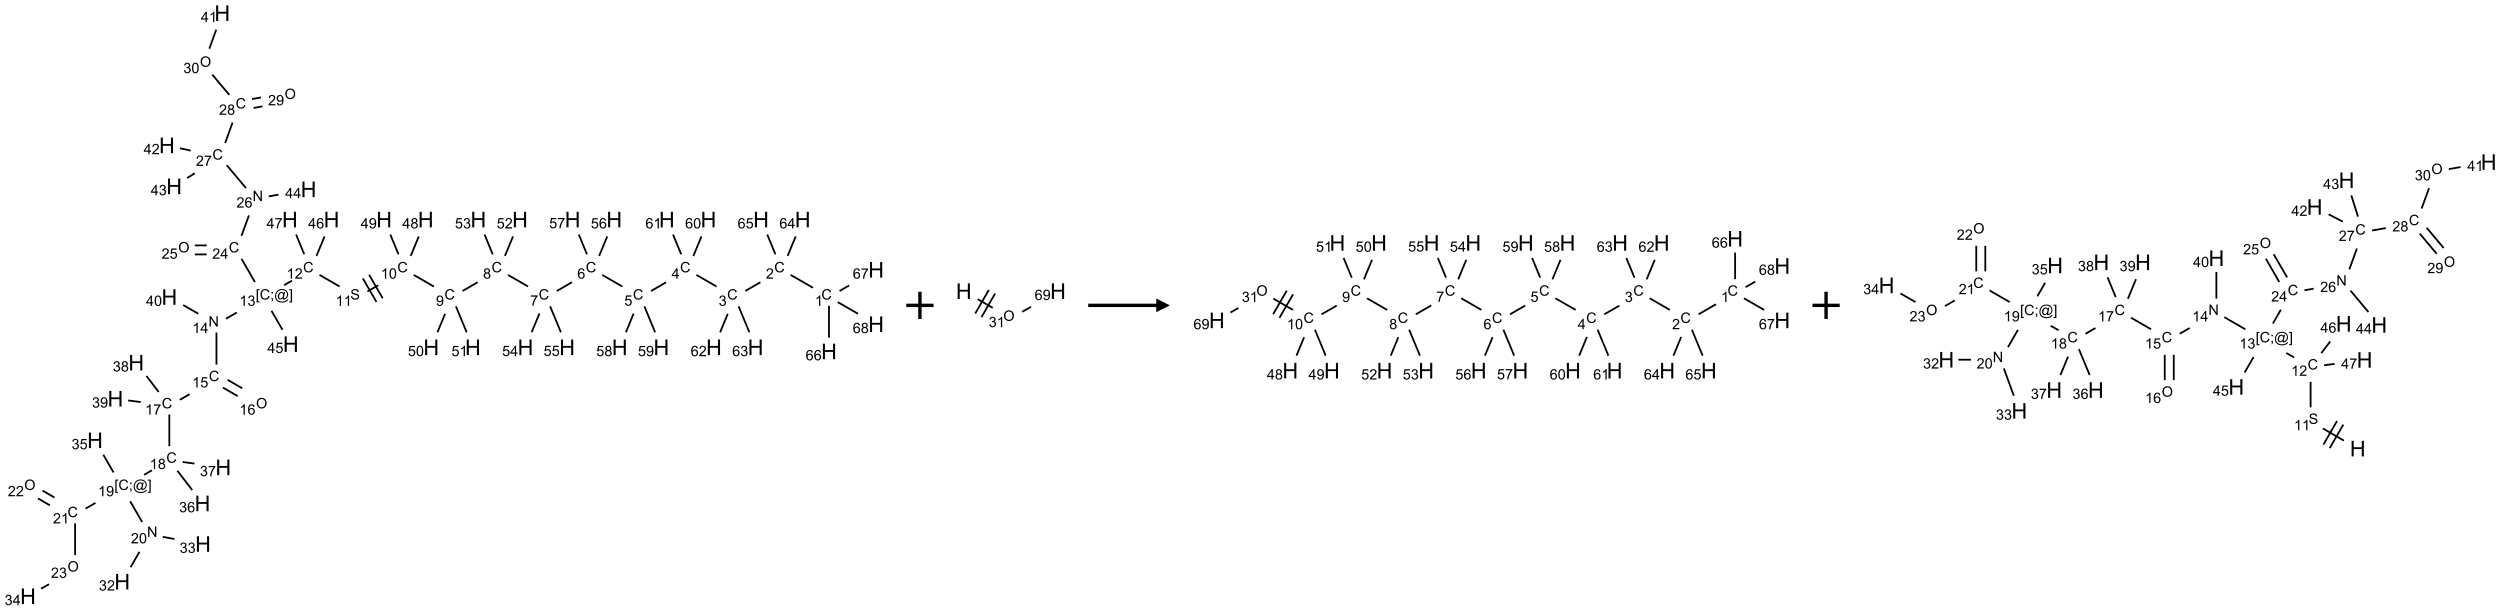 <?xml version="1.0" encoding="UTF-8"?>
<svg xmlns="http://www.w3.org/2000/svg" xmlns:xlink="http://www.w3.org/1999/xlink" width="1838" height="449" viewBox="0 0 1838 449">
<defs>
<g>
<g id="glyph-0-0">
<path d="M 1.332 0 L 1.332 -6.668 L 6.668 -6.668 L 6.668 0 Z M 1.5 -0.168 L 6.5 -0.168 L 6.5 -6.5 L 1.5 -6.5 Z M 1.5 -0.168 "/>
</g>
<g id="glyph-0-1">
<path d="M 6.27 -2.676 L 7.281 -2.422 C 7.07 -1.594 6.688 -0.961 6.137 -0.523 C 5.586 -0.086 4.914 0.129 4.121 0.129 C 3.297 0.129 2.629 -0.039 2.113 -0.371 C 1.598 -0.707 1.203 -1.191 0.934 -1.828 C 0.664 -2.465 0.531 -3.145 0.531 -3.875 C 0.531 -4.672 0.684 -5.363 0.988 -5.957 C 1.293 -6.547 1.723 -6.996 2.285 -7.305 C 2.844 -7.613 3.461 -7.766 4.137 -7.766 C 4.898 -7.766 5.543 -7.57 6.062 -7.184 C 6.582 -6.793 6.945 -6.246 7.152 -5.543 L 6.156 -5.309 C 5.98 -5.863 5.723 -6.266 5.387 -6.52 C 5.051 -6.773 4.625 -6.902 4.113 -6.902 C 3.527 -6.902 3.039 -6.762 2.645 -6.48 C 2.25 -6.199 1.973 -5.82 1.812 -5.348 C 1.652 -4.871 1.574 -4.383 1.574 -3.879 C 1.574 -3.23 1.668 -2.664 1.855 -2.18 C 2.047 -1.695 2.34 -1.332 2.738 -1.094 C 3.137 -0.855 3.57 -0.734 4.035 -0.734 C 4.602 -0.734 5.082 -0.898 5.473 -1.223 C 5.867 -1.551 6.133 -2.035 6.27 -2.676 Z M 6.27 -2.676 "/>
</g>
<g id="glyph-0-2">
<path d="M 3.973 0 L 3.035 0 L 3.035 -5.973 C 2.809 -5.758 2.516 -5.543 2.148 -5.328 C 1.781 -5.113 1.453 -4.953 1.16 -4.844 L 1.16 -5.75 C 1.684 -5.996 2.145 -6.297 2.535 -6.645 C 2.93 -6.996 3.207 -7.336 3.371 -7.668 L 3.973 -7.668 Z M 3.973 0 "/>
</g>
<g id="glyph-0-3">
<path d="M 5.371 -0.902 L 5.371 0 L 0.324 0 C 0.316 -0.227 0.352 -0.441 0.434 -0.652 C 0.562 -0.996 0.766 -1.332 1.051 -1.668 C 1.332 -2 1.742 -2.387 2.277 -2.824 C 3.105 -3.504 3.668 -4.043 3.957 -4.441 C 4.25 -4.84 4.395 -5.215 4.395 -5.566 C 4.395 -5.938 4.262 -6.254 3.996 -6.508 C 3.73 -6.762 3.387 -6.891 2.957 -6.891 C 2.508 -6.891 2.145 -6.754 1.875 -6.484 C 1.605 -6.215 1.469 -5.84 1.465 -5.359 L 0.5 -5.457 C 0.566 -6.176 0.812 -6.727 1.246 -7.102 C 1.676 -7.477 2.254 -7.668 2.98 -7.668 C 3.711 -7.668 4.293 -7.465 4.719 -7.059 C 5.145 -6.652 5.359 -6.148 5.359 -5.547 C 5.359 -5.242 5.297 -4.941 5.172 -4.645 C 5.047 -4.352 4.84 -4.039 4.551 -3.715 C 4.262 -3.387 3.777 -2.938 3.105 -2.371 C 2.543 -1.898 2.18 -1.578 2.02 -1.41 C 1.859 -1.242 1.73 -1.07 1.625 -0.902 Z M 5.371 -0.902 "/>
</g>
<g id="glyph-0-4">
<path d="M 0.449 -2.016 L 1.387 -2.141 C 1.492 -1.609 1.676 -1.227 1.934 -0.992 C 2.191 -0.758 2.508 -0.641 2.879 -0.641 C 3.32 -0.641 3.695 -0.793 3.996 -1.098 C 4.301 -1.402 4.453 -1.781 4.453 -2.234 C 4.453 -2.664 4.312 -3.02 4.031 -3.301 C 3.75 -3.578 3.391 -3.719 2.957 -3.719 C 2.781 -3.719 2.562 -3.684 2.297 -3.613 L 2.402 -4.438 C 2.465 -4.43 2.516 -4.426 2.551 -4.426 C 2.949 -4.426 3.312 -4.531 3.629 -4.738 C 3.949 -4.949 4.109 -5.27 4.109 -5.703 C 4.109 -6.047 3.992 -6.332 3.762 -6.559 C 3.527 -6.785 3.227 -6.895 2.859 -6.895 C 2.496 -6.895 2.191 -6.781 1.949 -6.551 C 1.707 -6.324 1.547 -5.98 1.48 -5.52 L 0.543 -5.688 C 0.656 -6.316 0.918 -6.805 1.324 -7.148 C 1.73 -7.492 2.234 -7.668 2.84 -7.668 C 3.254 -7.668 3.641 -7.578 3.988 -7.398 C 4.34 -7.219 4.609 -6.977 4.793 -6.668 C 4.98 -6.359 5.074 -6.031 5.074 -5.684 C 5.074 -5.352 4.984 -5.051 4.809 -4.781 C 4.629 -4.512 4.367 -4.297 4.02 -4.137 C 4.473 -4.031 4.824 -3.816 5.074 -3.488 C 5.324 -3.16 5.449 -2.75 5.449 -2.254 C 5.449 -1.59 5.203 -1.023 4.719 -0.559 C 4.234 -0.098 3.617 0.137 2.875 0.137 C 2.203 0.137 1.648 -0.062 1.207 -0.465 C 0.762 -0.863 0.512 -1.379 0.449 -2.016 Z M 0.449 -2.016 "/>
</g>
<g id="glyph-0-5">
<path d="M 3.449 0 L 3.449 -1.828 L 0.137 -1.828 L 0.137 -2.688 L 3.621 -7.637 L 4.387 -7.637 L 4.387 -2.688 L 5.418 -2.688 L 5.418 -1.828 L 4.387 -1.828 L 4.387 0 Z M 3.449 -2.688 L 3.449 -6.129 L 1.059 -2.688 Z M 3.449 -2.688 "/>
</g>
<g id="glyph-0-6">
<path d="M 0.441 -2 L 1.426 -2.082 C 1.5 -1.605 1.668 -1.242 1.934 -1.004 C 2.199 -0.762 2.52 -0.641 2.895 -0.641 C 3.348 -0.641 3.73 -0.812 4.043 -1.152 C 4.355 -1.492 4.512 -1.941 4.512 -2.504 C 4.512 -3.039 4.359 -3.461 4.059 -3.77 C 3.758 -4.078 3.367 -4.234 2.879 -4.234 C 2.578 -4.234 2.305 -4.164 2.062 -4.027 C 1.82 -3.891 1.629 -3.715 1.488 -3.496 L 0.609 -3.609 L 1.348 -7.531 L 5.145 -7.531 L 5.145 -6.637 L 2.098 -6.637 L 1.688 -4.582 C 2.145 -4.902 2.625 -5.062 3.129 -5.062 C 3.797 -5.062 4.359 -4.832 4.816 -4.371 C 5.277 -3.91 5.504 -3.312 5.504 -2.59 C 5.504 -1.898 5.305 -1.301 4.902 -0.797 C 4.41 -0.18 3.742 0.129 2.895 0.129 C 2.199 0.129 1.633 -0.062 1.195 -0.453 C 0.758 -0.844 0.504 -1.359 0.441 -2 Z M 0.441 -2 "/>
</g>
<g id="glyph-0-7">
<path d="M 5.309 -5.766 L 4.375 -5.691 C 4.293 -6.059 4.172 -6.328 4.02 -6.496 C 3.766 -6.762 3.453 -6.895 3.082 -6.895 C 2.785 -6.895 2.523 -6.812 2.297 -6.645 C 2 -6.43 1.77 -6.117 1.598 -5.703 C 1.43 -5.289 1.34 -4.703 1.332 -3.938 C 1.559 -4.281 1.836 -4.535 2.16 -4.703 C 2.488 -4.871 2.828 -4.953 3.188 -4.953 C 3.812 -4.953 4.344 -4.723 4.785 -4.262 C 5.223 -3.801 5.441 -3.207 5.441 -2.48 C 5.441 -2 5.34 -1.555 5.133 -1.145 C 4.926 -0.73 4.641 -0.418 4.281 -0.199 C 3.922 0.02 3.512 0.129 3.051 0.129 C 2.27 0.129 1.633 -0.156 1.141 -0.73 C 0.648 -1.305 0.402 -2.254 0.402 -3.574 C 0.402 -5.051 0.672 -6.121 1.219 -6.793 C 1.695 -7.375 2.336 -7.668 3.141 -7.668 C 3.742 -7.668 4.234 -7.5 4.617 -7.16 C 5 -6.824 5.23 -6.359 5.309 -5.766 Z M 1.48 -2.473 C 1.48 -2.152 1.547 -1.844 1.684 -1.547 C 1.82 -1.25 2.016 -1.027 2.262 -0.871 C 2.508 -0.719 2.766 -0.641 3.035 -0.641 C 3.434 -0.641 3.773 -0.801 4.059 -1.121 C 4.344 -1.441 4.484 -1.875 4.484 -2.422 C 4.484 -2.949 4.344 -3.367 4.062 -3.668 C 3.781 -3.973 3.426 -4.125 3 -4.125 C 2.578 -4.125 2.219 -3.973 1.922 -3.668 C 1.625 -3.363 1.48 -2.969 1.48 -2.473 Z M 1.48 -2.473 "/>
</g>
<g id="glyph-0-8">
<path d="M 0.504 -6.637 L 0.504 -7.535 L 5.449 -7.535 L 5.449 -6.809 C 4.961 -6.289 4.48 -5.602 4.004 -4.746 C 3.527 -3.887 3.156 -3.004 2.895 -2.098 C 2.707 -1.461 2.59 -0.762 2.535 0 L 1.574 0 C 1.582 -0.602 1.703 -1.328 1.926 -2.176 C 2.152 -3.027 2.477 -3.848 2.898 -4.637 C 3.32 -5.426 3.77 -6.094 4.246 -6.637 Z M 0.504 -6.637 "/>
</g>
<g id="glyph-0-9">
<path d="M 1.887 -4.141 C 1.496 -4.281 1.207 -4.484 1.02 -4.75 C 0.832 -5.016 0.738 -5.328 0.738 -5.699 C 0.738 -6.254 0.938 -6.719 1.34 -7.098 C 1.738 -7.477 2.27 -7.668 2.934 -7.668 C 3.598 -7.668 4.137 -7.473 4.543 -7.086 C 4.949 -6.699 5.152 -6.227 5.152 -5.672 C 5.152 -5.316 5.059 -5.008 4.871 -4.746 C 4.688 -4.484 4.406 -4.281 4.027 -4.141 C 4.496 -3.988 4.852 -3.742 5.098 -3.402 C 5.34 -3.062 5.465 -2.656 5.465 -2.184 C 5.465 -1.531 5.234 -0.98 4.77 -0.535 C 4.309 -0.09 3.703 0.129 2.949 0.129 C 2.195 0.129 1.586 -0.094 1.125 -0.539 C 0.664 -0.984 0.434 -1.543 0.434 -2.207 C 0.434 -2.703 0.559 -3.121 0.809 -3.457 C 1.062 -3.793 1.422 -4.02 1.887 -4.141 Z M 1.699 -5.73 C 1.699 -5.367 1.812 -5.074 2.047 -4.844 C 2.281 -4.613 2.582 -4.5 2.953 -4.5 C 3.312 -4.5 3.609 -4.613 3.84 -4.84 C 4.07 -5.066 4.188 -5.348 4.188 -5.676 C 4.188 -6.02 4.07 -6.309 3.832 -6.543 C 3.594 -6.777 3.297 -6.895 2.941 -6.895 C 2.586 -6.895 2.289 -6.781 2.051 -6.551 C 1.816 -6.324 1.699 -6.047 1.699 -5.73 Z M 1.395 -2.203 C 1.395 -1.938 1.461 -1.676 1.586 -1.426 C 1.711 -1.176 1.902 -0.984 2.152 -0.848 C 2.402 -0.711 2.672 -0.641 2.957 -0.641 C 3.406 -0.641 3.777 -0.785 4.066 -1.074 C 4.359 -1.363 4.504 -1.727 4.504 -2.172 C 4.504 -2.625 4.355 -2.996 4.055 -3.293 C 3.754 -3.586 3.379 -3.734 2.926 -3.734 C 2.484 -3.734 2.121 -3.59 1.832 -3.297 C 1.543 -3.004 1.395 -2.641 1.395 -2.203 Z M 1.395 -2.203 "/>
</g>
<g id="glyph-0-10">
<path d="M 0.582 -1.766 L 1.484 -1.848 C 1.562 -1.426 1.707 -1.117 1.922 -0.926 C 2.137 -0.734 2.414 -0.641 2.75 -0.641 C 3.039 -0.641 3.289 -0.707 3.508 -0.84 C 3.727 -0.973 3.902 -1.148 4.043 -1.367 C 4.18 -1.586 4.297 -1.887 4.391 -2.262 C 4.484 -2.637 4.531 -3.016 4.531 -3.406 C 4.531 -3.449 4.531 -3.512 4.527 -3.594 C 4.34 -3.297 4.082 -3.055 3.758 -2.867 C 3.434 -2.68 3.082 -2.59 2.703 -2.59 C 2.07 -2.59 1.535 -2.816 1.098 -3.277 C 0.66 -3.734 0.441 -4.34 0.441 -5.09 C 0.441 -5.863 0.672 -6.484 1.129 -6.957 C 1.586 -7.43 2.156 -7.668 2.844 -7.668 C 3.34 -7.668 3.793 -7.531 4.207 -7.266 C 4.617 -7 4.93 -6.617 5.145 -6.121 C 5.355 -5.629 5.465 -4.91 5.465 -3.973 C 5.465 -2.996 5.359 -2.223 5.145 -1.645 C 4.934 -1.066 4.617 -0.625 4.199 -0.324 C 3.781 -0.02 3.293 0.129 2.73 0.129 C 2.133 0.129 1.645 -0.035 1.266 -0.367 C 0.887 -0.699 0.66 -1.164 0.582 -1.766 Z M 4.422 -5.137 C 4.422 -5.676 4.277 -6.102 3.992 -6.418 C 3.707 -6.734 3.359 -6.891 2.957 -6.891 C 2.543 -6.891 2.18 -6.719 1.871 -6.379 C 1.562 -6.039 1.406 -5.598 1.406 -5.059 C 1.406 -4.57 1.555 -4.176 1.848 -3.871 C 2.141 -3.566 2.5 -3.418 2.934 -3.418 C 3.367 -3.418 3.723 -3.57 4.004 -3.871 C 4.281 -4.176 4.422 -4.598 4.422 -5.137 Z M 4.422 -5.137 "/>
</g>
<g id="glyph-0-11">
<path d="M 0.441 -3.766 C 0.441 -4.668 0.535 -5.395 0.723 -5.945 C 0.906 -6.496 1.184 -6.922 1.551 -7.219 C 1.918 -7.516 2.375 -7.668 2.934 -7.668 C 3.344 -7.668 3.703 -7.586 4.012 -7.418 C 4.32 -7.254 4.574 -7.016 4.777 -6.707 C 4.977 -6.395 5.137 -6.016 5.25 -5.57 C 5.363 -5.125 5.422 -4.523 5.422 -3.766 C 5.422 -2.871 5.328 -2.148 5.145 -1.598 C 4.961 -1.047 4.688 -0.621 4.32 -0.32 C 3.953 -0.02 3.492 0.129 2.934 0.129 C 2.195 0.129 1.617 -0.133 1.199 -0.66 C 0.695 -1.297 0.441 -2.332 0.441 -3.766 Z M 1.406 -3.766 C 1.406 -2.512 1.555 -1.68 1.848 -1.262 C 2.141 -0.848 2.5 -0.641 2.934 -0.641 C 3.363 -0.641 3.727 -0.848 4.02 -1.266 C 4.312 -1.684 4.457 -2.516 4.457 -3.766 C 4.457 -5.023 4.312 -5.859 4.02 -6.27 C 3.727 -6.684 3.359 -6.891 2.922 -6.891 C 2.492 -6.891 2.148 -6.707 1.891 -6.344 C 1.566 -5.879 1.406 -5.02 1.406 -3.766 Z M 1.406 -3.766 "/>
</g>
<g id="glyph-0-12">
<path d="M 0.48 -2.453 L 1.434 -2.535 C 1.477 -2.152 1.582 -1.84 1.746 -1.598 C 1.91 -1.352 2.168 -1.152 2.516 -1.004 C 2.863 -0.852 3.254 -0.777 3.688 -0.777 C 4.074 -0.777 4.414 -0.832 4.707 -0.949 C 5.004 -1.062 5.223 -1.219 5.367 -1.418 C 5.512 -1.617 5.582 -1.836 5.582 -2.074 C 5.582 -2.312 5.516 -2.523 5.375 -2.699 C 5.234 -2.879 5.008 -3.031 4.688 -3.152 C 4.484 -3.23 4.031 -3.355 3.328 -3.523 C 2.625 -3.691 2.137 -3.852 1.855 -4 C 1.488 -4.191 1.219 -4.43 1.039 -4.711 C 0.859 -4.992 0.77 -5.312 0.77 -5.66 C 0.77 -6.047 0.879 -6.406 1.098 -6.742 C 1.316 -7.078 1.637 -7.332 2.059 -7.504 C 2.477 -7.68 2.945 -7.766 3.457 -7.766 C 4.023 -7.766 4.523 -7.676 4.957 -7.492 C 5.387 -7.309 5.719 -7.043 5.953 -6.688 C 6.188 -6.332 6.312 -5.934 6.328 -5.484 L 5.359 -5.41 C 5.309 -5.895 5.133 -6.258 4.832 -6.504 C 4.531 -6.75 4.086 -6.875 3.5 -6.875 C 2.891 -6.875 2.445 -6.762 2.164 -6.539 C 1.883 -6.316 1.746 -6.047 1.746 -5.73 C 1.746 -5.457 1.844 -5.23 2.043 -5.051 C 2.238 -4.875 2.742 -4.695 3.566 -4.508 C 4.387 -4.32 4.949 -4.16 5.254 -4.02 C 5.699 -3.816 6.027 -3.555 6.238 -3.242 C 6.449 -2.93 6.559 -2.566 6.559 -2.156 C 6.559 -1.75 6.441 -1.367 6.207 -1.008 C 5.977 -0.648 5.641 -0.367 5.207 -0.168 C 4.77 0.031 4.281 0.129 3.734 0.129 C 3.043 0.129 2.465 0.031 1.996 -0.172 C 1.531 -0.375 1.164 -0.676 0.898 -1.082 C 0.633 -1.484 0.492 -1.941 0.48 -2.453 Z M 0.48 -2.453 "/>
</g>
<g id="glyph-0-13">
<path d="M 0.723 2.121 L 0.723 -7.637 L 2.793 -7.637 L 2.793 -6.859 L 1.66 -6.859 L 1.66 1.344 L 2.793 1.344 L 2.793 2.121 Z M 0.723 2.121 "/>
</g>
<g id="glyph-0-14">
<path d="M 0.949 -4.465 L 0.949 -5.531 L 2.016 -5.531 L 2.016 -4.465 Z M 0.949 0 L 0.949 -1.066 L 2.016 -1.066 L 2.016 0 C 2.016 0.391 1.945 0.711 1.809 0.949 C 1.668 1.191 1.449 1.379 1.145 1.512 L 0.887 1.109 C 1.082 1.023 1.23 0.895 1.324 0.727 C 1.418 0.559 1.469 0.316 1.48 0 Z M 0.949 0 "/>
</g>
<g id="glyph-0-15">
<path d="M 6.047 -0.848 C 5.82 -0.59 5.57 -0.379 5.289 -0.223 C 5.008 -0.062 4.73 0.016 4.449 0.016 C 4.141 0.016 3.84 -0.074 3.547 -0.254 C 3.254 -0.434 3.02 -0.715 2.836 -1.09 C 2.652 -1.465 2.562 -1.875 2.562 -2.324 C 2.562 -2.875 2.703 -3.43 2.988 -3.98 C 3.27 -4.535 3.621 -4.953 4.043 -5.23 C 4.461 -5.508 4.871 -5.645 5.266 -5.645 C 5.566 -5.645 5.855 -5.566 6.129 -5.41 C 6.402 -5.25 6.641 -5.012 6.84 -4.688 L 7.016 -5.496 L 7.949 -5.496 L 7.199 -2 C 7.094 -1.516 7.043 -1.246 7.043 -1.191 C 7.043 -1.098 7.078 -1.02 7.148 -0.949 C 7.219 -0.883 7.305 -0.848 7.406 -0.848 C 7.59 -0.848 7.832 -0.953 8.129 -1.168 C 8.527 -1.445 8.84 -1.816 9.07 -2.285 C 9.301 -2.75 9.418 -3.234 9.418 -3.73 C 9.418 -4.309 9.27 -4.852 8.973 -5.355 C 8.676 -5.859 8.23 -6.262 7.645 -6.562 C 7.055 -6.863 6.406 -7.016 5.691 -7.016 C 4.879 -7.016 4.137 -6.824 3.465 -6.445 C 2.793 -6.066 2.273 -5.52 1.902 -4.809 C 1.535 -4.098 1.348 -3.34 1.348 -2.527 C 1.348 -1.676 1.535 -0.941 1.902 -0.328 C 2.273 0.285 2.809 0.742 3.508 1.035 C 4.207 1.328 4.984 1.473 5.832 1.473 C 6.742 1.473 7.504 1.32 8.121 1.016 C 8.734 0.711 9.195 0.34 9.5 -0.098 L 10.441 -0.098 C 10.266 0.266 9.961 0.637 9.531 1.016 C 9.102 1.395 8.59 1.695 7.996 1.914 C 7.402 2.133 6.688 2.246 5.848 2.246 C 5.078 2.246 4.367 2.145 3.715 1.949 C 3.066 1.75 2.512 1.453 2.051 1.055 C 1.594 0.656 1.25 0.199 1.016 -0.316 C 0.723 -0.973 0.578 -1.684 0.578 -2.441 C 0.578 -3.289 0.75 -4.098 1.098 -4.863 C 1.523 -5.805 2.125 -6.527 2.902 -7.027 C 3.684 -7.527 4.629 -7.777 5.738 -7.777 C 6.602 -7.777 7.375 -7.602 8.059 -7.246 C 8.746 -6.895 9.285 -6.371 9.684 -5.672 C 10.02 -5.07 10.188 -4.418 10.188 -3.715 C 10.188 -2.707 9.832 -1.812 9.125 -1.031 C 8.492 -0.328 7.801 0.02 7.051 0.02 C 6.812 0.02 6.617 -0.016 6.473 -0.09 C 6.324 -0.16 6.215 -0.266 6.145 -0.402 C 6.102 -0.488 6.066 -0.637 6.047 -0.848 Z M 3.527 -2.262 C 3.527 -1.785 3.641 -1.414 3.863 -1.152 C 4.09 -0.887 4.348 -0.754 4.641 -0.754 C 4.836 -0.754 5.039 -0.812 5.254 -0.93 C 5.469 -1.047 5.676 -1.219 5.871 -1.449 C 6.066 -1.676 6.23 -1.969 6.355 -2.32 C 6.48 -2.672 6.543 -3.027 6.543 -3.379 C 6.543 -3.852 6.426 -4.219 6.191 -4.48 C 5.957 -4.738 5.672 -4.871 5.332 -4.871 C 5.109 -4.871 4.902 -4.812 4.707 -4.699 C 4.512 -4.586 4.32 -4.406 4.137 -4.156 C 3.953 -3.906 3.805 -3.602 3.691 -3.246 C 3.582 -2.887 3.527 -2.559 3.527 -2.262 Z M 3.527 -2.262 "/>
</g>
<g id="glyph-0-16">
<path d="M 2.27 2.121 L 0.203 2.121 L 0.203 1.344 L 1.332 1.344 L 1.332 -6.859 L 0.203 -6.859 L 0.203 -7.637 L 2.27 -7.637 Z M 2.27 2.121 "/>
</g>
<g id="glyph-0-17">
<path d="M 0.812 0 L 0.812 -7.637 L 1.848 -7.637 L 5.859 -1.641 L 5.859 -7.637 L 6.828 -7.637 L 6.828 0 L 5.793 0 L 1.781 -6 L 1.781 0 Z M 0.812 0 "/>
</g>
<g id="glyph-0-18">
<path d="M 0.516 -3.719 C 0.516 -4.984 0.855 -5.977 1.535 -6.695 C 2.215 -7.414 3.094 -7.77 4.172 -7.77 C 4.875 -7.77 5.512 -7.602 6.078 -7.266 C 6.645 -6.93 7.074 -6.461 7.371 -5.855 C 7.668 -5.254 7.816 -4.57 7.816 -3.809 C 7.816 -3.035 7.66 -2.34 7.348 -1.73 C 7.035 -1.117 6.594 -0.656 6.02 -0.34 C 5.449 -0.027 4.828 0.129 4.168 0.129 C 3.449 0.129 2.805 -0.043 2.238 -0.391 C 1.672 -0.738 1.246 -1.211 0.953 -1.812 C 0.66 -2.414 0.516 -3.047 0.516 -3.719 Z M 1.559 -3.703 C 1.559 -2.781 1.805 -2.059 2.301 -1.527 C 2.793 -1 3.414 -0.734 4.16 -0.734 C 4.922 -0.734 5.547 -1 6.039 -1.535 C 6.531 -2.07 6.777 -2.828 6.777 -3.812 C 6.777 -4.434 6.672 -4.977 6.461 -5.441 C 6.25 -5.902 5.945 -6.262 5.539 -6.52 C 5.133 -6.773 4.68 -6.902 4.176 -6.902 C 3.461 -6.902 2.848 -6.656 2.332 -6.164 C 1.816 -5.672 1.559 -4.852 1.559 -3.703 Z M 1.559 -3.703 "/>
</g>
<g id="glyph-1-0">
<path d="M 2 0 L 2 -10 L 10 -10 L 10 0 Z M 2.25 -0.25 L 9.75 -0.25 L 9.75 -9.75 L 2.25 -9.75 Z M 2.25 -0.25 "/>
</g>
<g id="glyph-1-1">
<path d="M 1.281 0 L 1.281 -11.453 L 2.797 -11.453 L 2.797 -6.75 L 8.75 -6.75 L 8.75 -11.453 L 10.266 -11.453 L 10.266 0 L 8.75 0 L 8.75 -5.398 L 2.797 -5.398 L 2.797 0 Z M 1.281 0 "/>
</g>
</g>
</defs>
<path fill="none" stroke-width="0.033" stroke-linecap="butt" stroke-linejoin="miter" stroke="rgb(0%, 0%, 0%)" stroke-opacity="1" stroke-miterlimit="10" d="M 14.428 5.047 L 14.018 4.811 " transform="matrix(40, 0, 0, 40, 20.574, 9.691)"/>
<path fill="none" stroke-width="0.033" stroke-linecap="butt" stroke-linejoin="miter" stroke="rgb(0%, 0%, 0%)" stroke-opacity="1" stroke-miterlimit="10" d="M 13.462 4.945 L 13.184 5.106 " transform="matrix(40, 0, 0, 40, 20.574, 9.691)"/>
<path fill="none" stroke-width="0.033" stroke-linecap="butt" stroke-linejoin="miter" stroke="rgb(0%, 0%, 0%)" stroke-opacity="1" stroke-miterlimit="10" d="M 12.656 5.024 L 12.286 4.811 " transform="matrix(40, 0, 0, 40, 20.574, 9.691)"/>
<path fill="none" stroke-width="0.033" stroke-linecap="butt" stroke-linejoin="miter" stroke="rgb(0%, 0%, 0%)" stroke-opacity="1" stroke-miterlimit="10" d="M 11.727 4.947 L 11.452 5.106 " transform="matrix(40, 0, 0, 40, 20.574, 9.691)"/>
<path fill="none" stroke-width="0.033" stroke-linecap="butt" stroke-linejoin="miter" stroke="rgb(0%, 0%, 0%)" stroke-opacity="1" stroke-miterlimit="10" d="M 10.924 5.024 L 10.554 4.811 " transform="matrix(40, 0, 0, 40, 20.574, 9.691)"/>
<path fill="none" stroke-width="0.033" stroke-linecap="butt" stroke-linejoin="miter" stroke="rgb(0%, 0%, 0%)" stroke-opacity="1" stroke-miterlimit="10" d="M 9.997 4.945 L 9.72 5.106 " transform="matrix(40, 0, 0, 40, 20.574, 9.691)"/>
<path fill="none" stroke-width="0.033" stroke-linecap="butt" stroke-linejoin="miter" stroke="rgb(0%, 0%, 0%)" stroke-opacity="1" stroke-miterlimit="10" d="M 9.192 5.024 L 8.822 4.811 " transform="matrix(40, 0, 0, 40, 20.574, 9.691)"/>
<path fill="none" stroke-width="0.033" stroke-linecap="butt" stroke-linejoin="miter" stroke="rgb(0%, 0%, 0%)" stroke-opacity="1" stroke-miterlimit="10" d="M 8.265 4.945 L 7.987 5.106 " transform="matrix(40, 0, 0, 40, 20.574, 9.691)"/>
<path fill="none" stroke-width="0.033" stroke-linecap="butt" stroke-linejoin="miter" stroke="rgb(0%, 0%, 0%)" stroke-opacity="1" stroke-miterlimit="10" d="M 7.46 5.024 L 7.09 4.811 " transform="matrix(40, 0, 0, 40, 20.574, 9.691)"/>
<path fill="none" stroke-width="0.033" stroke-linecap="butt" stroke-linejoin="miter" stroke="rgb(0%, 0%, 0%)" stroke-opacity="1" stroke-miterlimit="10" d="M 6.437 5.001 L 6.239 5.115 " transform="matrix(40, 0, 0, 40, 20.574, 9.691)"/>
<path fill="none" stroke-width="0.033" stroke-linecap="butt" stroke-linejoin="miter" stroke="rgb(0%, 0%, 0%)" stroke-opacity="1" stroke-miterlimit="10" d="M 6.155 4.875 L 6.405 5.308 " transform="matrix(40, 0, 0, 40, 20.574, 9.691)"/>
<path fill="none" stroke-width="0.033" stroke-linecap="butt" stroke-linejoin="miter" stroke="rgb(0%, 0%, 0%)" stroke-opacity="1" stroke-miterlimit="10" d="M 6.27 4.808 L 6.52 5.241 " transform="matrix(40, 0, 0, 40, 20.574, 9.691)"/>
<path fill="none" stroke-width="0.033" stroke-linecap="butt" stroke-linejoin="miter" stroke="rgb(0%, 0%, 0%)" stroke-opacity="1" stroke-miterlimit="10" d="M 5.728 5.024 L 5.358 4.811 " transform="matrix(40, 0, 0, 40, 20.574, 9.691)"/>
<path fill="none" stroke-width="0.033" stroke-linecap="butt" stroke-linejoin="miter" stroke="rgb(0%, 0%, 0%)" stroke-opacity="1" stroke-miterlimit="10" d="M 4.853 4.915 L 4.708 4.999 " transform="matrix(40, 0, 0, 40, 20.574, 9.691)"/>
<path fill="none" stroke-width="0.033" stroke-linecap="butt" stroke-linejoin="miter" stroke="rgb(0%, 0%, 0%)" stroke-opacity="1" stroke-miterlimit="10" d="M 3.838 5.501 L 3.639 5.616 " transform="matrix(40, 0, 0, 40, 20.574, 9.691)"/>
<path fill="none" stroke-width="0.033" stroke-linecap="butt" stroke-linejoin="miter" stroke="rgb(0%, 0%, 0%)" stroke-opacity="1" stroke-miterlimit="10" d="M 3.464 5.87 L 3.464 6.459 " transform="matrix(40, 0, 0, 40, 20.574, 9.691)"/>
<path fill="none" stroke-width="0.033" stroke-linecap="butt" stroke-linejoin="miter" stroke="rgb(0%, 0%, 0%)" stroke-opacity="1" stroke-miterlimit="10" d="M 3.584 6.883 L 3.855 7.039 " transform="matrix(40, 0, 0, 40, 20.574, 9.691)"/>
<path fill="none" stroke-width="0.033" stroke-linecap="butt" stroke-linejoin="miter" stroke="rgb(0%, 0%, 0%)" stroke-opacity="1" stroke-miterlimit="10" d="M 3.668 6.739 L 3.939 6.895 " transform="matrix(40, 0, 0, 40, 20.574, 9.691)"/>
<path fill="none" stroke-width="0.033" stroke-linecap="butt" stroke-linejoin="miter" stroke="rgb(0%, 0%, 0%)" stroke-opacity="1" stroke-miterlimit="10" d="M 2.971 7.002 L 2.791 7.106 " transform="matrix(40, 0, 0, 40, 20.574, 9.691)"/>
<path fill="none" stroke-width="0.033" stroke-linecap="butt" stroke-linejoin="miter" stroke="rgb(0%, 0%, 0%)" stroke-opacity="1" stroke-miterlimit="10" d="M 2.598 7.377 L 2.598 7.959 " transform="matrix(40, 0, 0, 40, 20.574, 9.691)"/>
<path fill="none" stroke-width="0.033" stroke-linecap="butt" stroke-linejoin="miter" stroke="rgb(0%, 0%, 0%)" stroke-opacity="1" stroke-miterlimit="10" d="M 2.278 8.402 L 2.134 8.485 " transform="matrix(40, 0, 0, 40, 20.574, 9.691)"/>
<path fill="none" stroke-width="0.033" stroke-linecap="butt" stroke-linejoin="miter" stroke="rgb(0%, 0%, 0%)" stroke-opacity="1" stroke-miterlimit="10" d="M 1.878 8.971 L 2.099 9.353 " transform="matrix(40, 0, 0, 40, 20.574, 9.691)"/>
<path fill="none" stroke-width="0.033" stroke-linecap="butt" stroke-linejoin="miter" stroke="rgb(0%, 0%, 0%)" stroke-opacity="1" stroke-miterlimit="10" d="M 2.049 9.9 L 1.885 10.184 " transform="matrix(40, 0, 0, 40, 20.574, 9.691)"/>
<path fill="none" stroke-width="0.033" stroke-linecap="butt" stroke-linejoin="miter" stroke="rgb(0%, 0%, 0%)" stroke-opacity="1" stroke-miterlimit="10" d="M 2.477 9.626 L 2.691 9.664 " transform="matrix(40, 0, 0, 40, 20.574, 9.691)"/>
<path fill="none" stroke-width="0.033" stroke-linecap="butt" stroke-linejoin="miter" stroke="rgb(0%, 0%, 0%)" stroke-opacity="1" stroke-miterlimit="10" d="M 1.24 9.001 L 1.059 9.106 " transform="matrix(40, 0, 0, 40, 20.574, 9.691)"/>
<path fill="none" stroke-width="0.033" stroke-linecap="butt" stroke-linejoin="miter" stroke="rgb(0%, 0%, 0%)" stroke-opacity="1" stroke-miterlimit="10" d="M 0.486 8.902 L 0.267 8.775 " transform="matrix(40, 0, 0, 40, 20.574, 9.691)"/>
<path fill="none" stroke-width="0.033" stroke-linecap="butt" stroke-linejoin="miter" stroke="rgb(0%, 0%, 0%)" stroke-opacity="1" stroke-miterlimit="10" d="M 0.403 9.046 L 0.184 8.919 " transform="matrix(40, 0, 0, 40, 20.574, 9.691)"/>
<path fill="none" stroke-width="0.033" stroke-linecap="butt" stroke-linejoin="miter" stroke="rgb(0%, 0%, 0%)" stroke-opacity="1" stroke-miterlimit="10" d="M 0.866 9.377 L 0.866 9.959 " transform="matrix(40, 0, 0, 40, 20.574, 9.691)"/>
<path fill="none" stroke-width="0.033" stroke-linecap="butt" stroke-linejoin="miter" stroke="rgb(0%, 0%, 0%)" stroke-opacity="1" stroke-miterlimit="10" d="M 0.386 10.495 L 0.241 10.578 " transform="matrix(40, 0, 0, 40, 20.574, 9.691)"/>
<path fill="none" stroke-width="0.033" stroke-linecap="butt" stroke-linejoin="miter" stroke="rgb(0%, 0%, 0%)" stroke-opacity="1" stroke-miterlimit="10" d="M 1.573 8.442 L 1.385 8.116 " transform="matrix(40, 0, 0, 40, 20.574, 9.691)"/>
<path fill="none" stroke-width="0.033" stroke-linecap="butt" stroke-linejoin="miter" stroke="rgb(0%, 0%, 0%)" stroke-opacity="1" stroke-miterlimit="10" d="M 2.746 8.41 L 3.018 8.765 " transform="matrix(40, 0, 0, 40, 20.574, 9.691)"/>
<path fill="none" stroke-width="0.033" stroke-linecap="butt" stroke-linejoin="miter" stroke="rgb(0%, 0%, 0%)" stroke-opacity="1" stroke-miterlimit="10" d="M 2.843 8.249 L 3.06 8.278 " transform="matrix(40, 0, 0, 40, 20.574, 9.691)"/>
<path fill="none" stroke-width="0.033" stroke-linecap="butt" stroke-linejoin="miter" stroke="rgb(0%, 0%, 0%)" stroke-opacity="1" stroke-miterlimit="10" d="M 2.402 6.962 L 2.178 6.669 " transform="matrix(40, 0, 0, 40, 20.574, 9.691)"/>
<path fill="none" stroke-width="0.033" stroke-linecap="butt" stroke-linejoin="miter" stroke="rgb(0%, 0%, 0%)" stroke-opacity="1" stroke-miterlimit="10" d="M 2.072 7.148 L 1.841 7.118 " transform="matrix(40, 0, 0, 40, 20.574, 9.691)"/>
<path fill="none" stroke-width="0.033" stroke-linecap="butt" stroke-linejoin="miter" stroke="rgb(0%, 0%, 0%)" stroke-opacity="1" stroke-miterlimit="10" d="M 3.13 5.524 L 2.853 5.365 " transform="matrix(40, 0, 0, 40, 20.574, 9.691)"/>
<path fill="none" stroke-width="0.033" stroke-linecap="butt" stroke-linejoin="miter" stroke="rgb(0%, 0%, 0%)" stroke-opacity="1" stroke-miterlimit="10" d="M 4.171 4.942 L 3.925 4.515 " transform="matrix(40, 0, 0, 40, 20.574, 9.691)"/>
<path fill="none" stroke-width="0.033" stroke-linecap="butt" stroke-linejoin="miter" stroke="rgb(0%, 0%, 0%)" stroke-opacity="1" stroke-miterlimit="10" d="M 3.284 4.268 L 3.067 4.268 " transform="matrix(40, 0, 0, 40, 20.574, 9.691)"/>
<path fill="none" stroke-width="0.033" stroke-linecap="butt" stroke-linejoin="miter" stroke="rgb(0%, 0%, 0%)" stroke-opacity="1" stroke-miterlimit="10" d="M 3.284 4.434 L 3.067 4.434 " transform="matrix(40, 0, 0, 40, 20.574, 9.691)"/>
<path fill="none" stroke-width="0.033" stroke-linecap="butt" stroke-linejoin="miter" stroke="rgb(0%, 0%, 0%)" stroke-opacity="1" stroke-miterlimit="10" d="M 3.924 4.092 L 4.061 3.717 " transform="matrix(40, 0, 0, 40, 20.574, 9.691)"/>
<path fill="none" stroke-width="0.033" stroke-linecap="butt" stroke-linejoin="miter" stroke="rgb(0%, 0%, 0%)" stroke-opacity="1" stroke-miterlimit="10" d="M 4.007 3.215 L 3.653 2.793 " transform="matrix(40, 0, 0, 40, 20.574, 9.691)"/>
<path fill="none" stroke-width="0.033" stroke-linecap="butt" stroke-linejoin="miter" stroke="rgb(0%, 0%, 0%)" stroke-opacity="1" stroke-miterlimit="10" d="M 3.624 2.386 L 3.76 2.011 " transform="matrix(40, 0, 0, 40, 20.574, 9.691)"/>
<path fill="none" stroke-width="0.033" stroke-linecap="butt" stroke-linejoin="miter" stroke="rgb(0%, 0%, 0%)" stroke-opacity="1" stroke-miterlimit="10" d="M 4.146 1.742 L 4.31 1.713 " transform="matrix(40, 0, 0, 40, 20.574, 9.691)"/>
<path fill="none" stroke-width="0.033" stroke-linecap="butt" stroke-linejoin="miter" stroke="rgb(0%, 0%, 0%)" stroke-opacity="1" stroke-miterlimit="10" d="M 4.117 1.578 L 4.281 1.549 " transform="matrix(40, 0, 0, 40, 20.574, 9.691)"/>
<path fill="none" stroke-width="0.033" stroke-linecap="butt" stroke-linejoin="miter" stroke="rgb(0%, 0%, 0%)" stroke-opacity="1" stroke-miterlimit="10" d="M 3.699 1.5 L 3.387 1.129 " transform="matrix(40, 0, 0, 40, 20.574, 9.691)"/>
<path fill="none" stroke-width="0.033" stroke-linecap="butt" stroke-linejoin="miter" stroke="rgb(0%, 0%, 0%)" stroke-opacity="1" stroke-miterlimit="10" d="M 3.333 0.653 L 3.46 0.303 " transform="matrix(40, 0, 0, 40, 20.574, 9.691)"/>
<path fill="none" stroke-width="0.033" stroke-linecap="butt" stroke-linejoin="miter" stroke="rgb(0%, 0%, 0%)" stroke-opacity="1" stroke-miterlimit="10" d="M 2.991 2.526 L 2.795 2.483 " transform="matrix(40, 0, 0, 40, 20.574, 9.691)"/>
<path fill="none" stroke-width="0.033" stroke-linecap="butt" stroke-linejoin="miter" stroke="rgb(0%, 0%, 0%)" stroke-opacity="1" stroke-miterlimit="10" d="M 3.065 2.942 L 2.924 3.031 " transform="matrix(40, 0, 0, 40, 20.574, 9.691)"/>
<path fill="none" stroke-width="0.033" stroke-linecap="butt" stroke-linejoin="miter" stroke="rgb(0%, 0%, 0%)" stroke-opacity="1" stroke-miterlimit="10" d="M 4.425 3.367 L 4.605 3.335 " transform="matrix(40, 0, 0, 40, 20.574, 9.691)"/>
<path fill="none" stroke-width="0.033" stroke-linecap="butt" stroke-linejoin="miter" stroke="rgb(0%, 0%, 0%)" stroke-opacity="1" stroke-miterlimit="10" d="M 4.476 5.471 L 4.677 5.818 " transform="matrix(40, 0, 0, 40, 20.574, 9.691)"/>
<path fill="none" stroke-width="0.033" stroke-linecap="butt" stroke-linejoin="miter" stroke="rgb(0%, 0%, 0%)" stroke-opacity="1" stroke-miterlimit="10" d="M 5.302 4.462 L 5.451 4.103 " transform="matrix(40, 0, 0, 40, 20.574, 9.691)"/>
<path fill="none" stroke-width="0.033" stroke-linecap="butt" stroke-linejoin="miter" stroke="rgb(0%, 0%, 0%)" stroke-opacity="1" stroke-miterlimit="10" d="M 5.078 4.432 L 4.928 4.069 " transform="matrix(40, 0, 0, 40, 20.574, 9.691)"/>
<path fill="none" stroke-width="0.033" stroke-linecap="butt" stroke-linejoin="miter" stroke="rgb(0%, 0%, 0%)" stroke-opacity="1" stroke-miterlimit="10" d="M 7.034 4.462 L 7.183 4.103 " transform="matrix(40, 0, 0, 40, 20.574, 9.691)"/>
<path fill="none" stroke-width="0.033" stroke-linecap="butt" stroke-linejoin="miter" stroke="rgb(0%, 0%, 0%)" stroke-opacity="1" stroke-miterlimit="10" d="M 6.81 4.432 L 6.66 4.069 " transform="matrix(40, 0, 0, 40, 20.574, 9.691)"/>
<path fill="none" stroke-width="0.033" stroke-linecap="butt" stroke-linejoin="miter" stroke="rgb(0%, 0%, 0%)" stroke-opacity="1" stroke-miterlimit="10" d="M 7.666 5.526 L 7.526 5.865 " transform="matrix(40, 0, 0, 40, 20.574, 9.691)"/>
<path fill="none" stroke-width="0.033" stroke-linecap="butt" stroke-linejoin="miter" stroke="rgb(0%, 0%, 0%)" stroke-opacity="1" stroke-miterlimit="10" d="M 7.865 5.388 L 8.063 5.865 " transform="matrix(40, 0, 0, 40, 20.574, 9.691)"/>
<path fill="none" stroke-width="0.033" stroke-linecap="butt" stroke-linejoin="miter" stroke="rgb(0%, 0%, 0%)" stroke-opacity="1" stroke-miterlimit="10" d="M 8.766 4.462 L 8.915 4.103 " transform="matrix(40, 0, 0, 40, 20.574, 9.691)"/>
<path fill="none" stroke-width="0.033" stroke-linecap="butt" stroke-linejoin="miter" stroke="rgb(0%, 0%, 0%)" stroke-opacity="1" stroke-miterlimit="10" d="M 8.542 4.432 L 8.392 4.069 " transform="matrix(40, 0, 0, 40, 20.574, 9.691)"/>
<path fill="none" stroke-width="0.033" stroke-linecap="butt" stroke-linejoin="miter" stroke="rgb(0%, 0%, 0%)" stroke-opacity="1" stroke-miterlimit="10" d="M 9.401 5.519 L 9.258 5.865 " transform="matrix(40, 0, 0, 40, 20.574, 9.691)"/>
<path fill="none" stroke-width="0.033" stroke-linecap="butt" stroke-linejoin="miter" stroke="rgb(0%, 0%, 0%)" stroke-opacity="1" stroke-miterlimit="10" d="M 9.597 5.388 L 9.795 5.865 " transform="matrix(40, 0, 0, 40, 20.574, 9.691)"/>
<path fill="none" stroke-width="0.033" stroke-linecap="butt" stroke-linejoin="miter" stroke="rgb(0%, 0%, 0%)" stroke-opacity="1" stroke-miterlimit="10" d="M 10.498 4.462 L 10.647 4.103 " transform="matrix(40, 0, 0, 40, 20.574, 9.691)"/>
<path fill="none" stroke-width="0.033" stroke-linecap="butt" stroke-linejoin="miter" stroke="rgb(0%, 0%, 0%)" stroke-opacity="1" stroke-miterlimit="10" d="M 10.274 4.432 L 10.124 4.069 " transform="matrix(40, 0, 0, 40, 20.574, 9.691)"/>
<path fill="none" stroke-width="0.033" stroke-linecap="butt" stroke-linejoin="miter" stroke="rgb(0%, 0%, 0%)" stroke-opacity="1" stroke-miterlimit="10" d="M 11.132 5.522 L 10.99 5.865 " transform="matrix(40, 0, 0, 40, 20.574, 9.691)"/>
<path fill="none" stroke-width="0.033" stroke-linecap="butt" stroke-linejoin="miter" stroke="rgb(0%, 0%, 0%)" stroke-opacity="1" stroke-miterlimit="10" d="M 11.329 5.388 L 11.527 5.865 " transform="matrix(40, 0, 0, 40, 20.574, 9.691)"/>
<path fill="none" stroke-width="0.033" stroke-linecap="butt" stroke-linejoin="miter" stroke="rgb(0%, 0%, 0%)" stroke-opacity="1" stroke-miterlimit="10" d="M 12.23 4.462 L 12.379 4.103 " transform="matrix(40, 0, 0, 40, 20.574, 9.691)"/>
<path fill="none" stroke-width="0.033" stroke-linecap="butt" stroke-linejoin="miter" stroke="rgb(0%, 0%, 0%)" stroke-opacity="1" stroke-miterlimit="10" d="M 12.006 4.432 L 11.856 4.069 " transform="matrix(40, 0, 0, 40, 20.574, 9.691)"/>
<path fill="none" stroke-width="0.033" stroke-linecap="butt" stroke-linejoin="miter" stroke="rgb(0%, 0%, 0%)" stroke-opacity="1" stroke-miterlimit="10" d="M 12.862 5.526 L 12.722 5.865 " transform="matrix(40, 0, 0, 40, 20.574, 9.691)"/>
<path fill="none" stroke-width="0.033" stroke-linecap="butt" stroke-linejoin="miter" stroke="rgb(0%, 0%, 0%)" stroke-opacity="1" stroke-miterlimit="10" d="M 13.061 5.388 L 13.259 5.865 " transform="matrix(40, 0, 0, 40, 20.574, 9.691)"/>
<path fill="none" stroke-width="0.033" stroke-linecap="butt" stroke-linejoin="miter" stroke="rgb(0%, 0%, 0%)" stroke-opacity="1" stroke-miterlimit="10" d="M 13.962 4.462 L 14.111 4.103 " transform="matrix(40, 0, 0, 40, 20.574, 9.691)"/>
<path fill="none" stroke-width="0.033" stroke-linecap="butt" stroke-linejoin="miter" stroke="rgb(0%, 0%, 0%)" stroke-opacity="1" stroke-miterlimit="10" d="M 13.738 4.432 L 13.588 4.069 " transform="matrix(40, 0, 0, 40, 20.574, 9.691)"/>
<path fill="none" stroke-width="0.033" stroke-linecap="butt" stroke-linejoin="miter" stroke="rgb(0%, 0%, 0%)" stroke-opacity="1" stroke-miterlimit="10" d="M 14.722 5.377 L 14.722 5.964 " transform="matrix(40, 0, 0, 40, 20.574, 9.691)"/>
<path fill="none" stroke-width="0.033" stroke-linecap="butt" stroke-linejoin="miter" stroke="rgb(0%, 0%, 0%)" stroke-opacity="1" stroke-miterlimit="10" d="M 14.916 5.106 L 15.092 5.004 " transform="matrix(40, 0, 0, 40, 20.574, 9.691)"/>
<path fill="none" stroke-width="0.033" stroke-linecap="butt" stroke-linejoin="miter" stroke="rgb(0%, 0%, 0%)" stroke-opacity="1" stroke-miterlimit="10" d="M 14.884 5.311 L 15.256 5.525 " transform="matrix(40, 0, 0, 40, 20.574, 9.691)"/>
<g fill="rgb(0%, 0%, 0%)" fill-opacity="1">
<use xlink:href="#glyph-0-1" x="603.879" y="220.223"/>
</g>
<g fill="rgb(0%, 0%, 0%)" fill-opacity="1">
<use xlink:href="#glyph-0-2" x="599.102" y="224.859"/>
</g>
<g fill="rgb(0%, 0%, 0%)" fill-opacity="1">
<use xlink:href="#glyph-0-1" x="569.238" y="200.223"/>
</g>
<g fill="rgb(0%, 0%, 0%)" fill-opacity="1">
<use xlink:href="#glyph-0-3" x="563.066" y="204.859"/>
</g>
<g fill="rgb(0%, 0%, 0%)" fill-opacity="1">
<use xlink:href="#glyph-0-1" x="534.598" y="220.223"/>
</g>
<g fill="rgb(0%, 0%, 0%)" fill-opacity="1">
<use xlink:href="#glyph-0-4" x="528.344" y="224.859"/>
</g>
<g fill="rgb(0%, 0%, 0%)" fill-opacity="1">
<use xlink:href="#glyph-0-1" x="499.957" y="200.223"/>
</g>
<g fill="rgb(0%, 0%, 0%)" fill-opacity="1">
<use xlink:href="#glyph-0-5" x="493.734" y="204.828"/>
</g>
<g fill="rgb(0%, 0%, 0%)" fill-opacity="1">
<use xlink:href="#glyph-0-1" x="465.316" y="220.223"/>
</g>
<g fill="rgb(0%, 0%, 0%)" fill-opacity="1">
<use xlink:href="#glyph-0-6" x="459.004" y="224.727"/>
</g>
<g fill="rgb(0%, 0%, 0%)" fill-opacity="1">
<use xlink:href="#glyph-0-1" x="430.672" y="200.223"/>
</g>
<g fill="rgb(0%, 0%, 0%)" fill-opacity="1">
<use xlink:href="#glyph-0-7" x="424.426" y="204.859"/>
</g>
<g fill="rgb(0%, 0%, 0%)" fill-opacity="1">
<use xlink:href="#glyph-0-1" x="396.031" y="220.223"/>
</g>
<g fill="rgb(0%, 0%, 0%)" fill-opacity="1">
<use xlink:href="#glyph-0-8" x="389.781" y="224.73"/>
</g>
<g fill="rgb(0%, 0%, 0%)" fill-opacity="1">
<use xlink:href="#glyph-0-1" x="361.391" y="200.223"/>
</g>
<g fill="rgb(0%, 0%, 0%)" fill-opacity="1">
<use xlink:href="#glyph-0-9" x="355.125" y="204.859"/>
</g>
<g fill="rgb(0%, 0%, 0%)" fill-opacity="1">
<use xlink:href="#glyph-0-1" x="326.75" y="220.223"/>
</g>
<g fill="rgb(0%, 0%, 0%)" fill-opacity="1">
<use xlink:href="#glyph-0-10" x="320.484" y="224.859"/>
</g>
<g fill="rgb(0%, 0%, 0%)" fill-opacity="1">
<use xlink:href="#glyph-0-1" x="292.109" y="200.223"/>
</g>
<g fill="rgb(0%, 0%, 0%)" fill-opacity="1">
<use xlink:href="#glyph-0-2" x="279.949" y="204.859"/>
<use xlink:href="#glyph-0-11" x="285.882" y="204.859"/>
</g>
<g fill="rgb(0%, 0%, 0%)" fill-opacity="1">
<use xlink:href="#glyph-0-12" x="257.52" y="220.223"/>
</g>
<g fill="rgb(0%, 0%, 0%)" fill-opacity="1">
<use xlink:href="#glyph-0-2" x="246.758" y="224.859"/>
<use xlink:href="#glyph-0-2" x="252.69" y="224.859"/>
</g>
<g fill="rgb(0%, 0%, 0%)" fill-opacity="1">
<use xlink:href="#glyph-0-1" x="222.828" y="200.223"/>
</g>
<g fill="rgb(0%, 0%, 0%)" fill-opacity="1">
<use xlink:href="#glyph-0-2" x="210.723" y="204.859"/>
<use xlink:href="#glyph-0-3" x="216.655" y="204.859"/>
</g>
<g fill="rgb(0%, 0%, 0%)" fill-opacity="1">
<use xlink:href="#glyph-0-13" x="187.992" y="220.23"/>
<use xlink:href="#glyph-0-1" x="190.956" y="220.23"/>
<use xlink:href="#glyph-0-14" x="198.659" y="220.23"/>
<use xlink:href="#glyph-0-15" x="201.622" y="220.23"/>
<use xlink:href="#glyph-0-16" x="212.451" y="220.23"/>
</g>
<g fill="rgb(0%, 0%, 0%)" fill-opacity="1">
<use xlink:href="#glyph-0-2" x="176" y="224.859"/>
<use xlink:href="#glyph-0-4" x="181.932" y="224.859"/>
</g>
<g fill="rgb(0%, 0%, 0%)" fill-opacity="1">
<use xlink:href="#glyph-0-17" x="153.266" y="240.09"/>
</g>
<g fill="rgb(0%, 0%, 0%)" fill-opacity="1">
<use xlink:href="#glyph-0-2" x="141.391" y="244.859"/>
<use xlink:href="#glyph-0-5" x="147.323" y="244.859"/>
</g>
<g fill="rgb(0%, 0%, 0%)" fill-opacity="1">
<use xlink:href="#glyph-0-1" x="153.547" y="280.223"/>
</g>
<g fill="rgb(0%, 0%, 0%)" fill-opacity="1">
<use xlink:href="#glyph-0-2" x="141.305" y="284.859"/>
<use xlink:href="#glyph-0-6" x="147.237" y="284.859"/>
</g>
<g fill="rgb(0%, 0%, 0%)" fill-opacity="1">
<use xlink:href="#glyph-0-18" x="188.203" y="300.227"/>
</g>
<g fill="rgb(0%, 0%, 0%)" fill-opacity="1">
<use xlink:href="#glyph-0-2" x="176.008" y="304.859"/>
<use xlink:href="#glyph-0-7" x="181.94" y="304.859"/>
</g>
<g fill="rgb(0%, 0%, 0%)" fill-opacity="1">
<use xlink:href="#glyph-0-1" x="118.906" y="300.223"/>
</g>
<g fill="rgb(0%, 0%, 0%)" fill-opacity="1">
<use xlink:href="#glyph-0-2" x="106.719" y="304.859"/>
<use xlink:href="#glyph-0-8" x="112.651" y="304.859"/>
</g>
<g fill="rgb(0%, 0%, 0%)" fill-opacity="1">
<use xlink:href="#glyph-0-1" x="122.281" y="340.223"/>
</g>
<g fill="rgb(0%, 0%, 0%)" fill-opacity="1">
<use xlink:href="#glyph-0-2" x="110.078" y="344.859"/>
<use xlink:href="#glyph-0-9" x="116.01" y="344.859"/>
</g>
<g fill="rgb(0%, 0%, 0%)" fill-opacity="1">
<use xlink:href="#glyph-0-13" x="84.066" y="360.23"/>
<use xlink:href="#glyph-0-1" x="87.03" y="360.23"/>
<use xlink:href="#glyph-0-14" x="94.733" y="360.23"/>
<use xlink:href="#glyph-0-15" x="97.697" y="360.23"/>
<use xlink:href="#glyph-0-16" x="108.525" y="360.23"/>
</g>
<g fill="rgb(0%, 0%, 0%)" fill-opacity="1">
<use xlink:href="#glyph-0-2" x="72.062" y="364.859"/>
<use xlink:href="#glyph-0-10" x="77.995" y="364.859"/>
</g>
<g fill="rgb(0%, 0%, 0%)" fill-opacity="1">
<use xlink:href="#glyph-0-17" x="108.09" y="394.73"/>
</g>
<g fill="rgb(0%, 0%, 0%)" fill-opacity="1">
<use xlink:href="#glyph-0-3" x="96.215" y="399.5"/>
<use xlink:href="#glyph-0-11" x="102.147" y="399.5"/>
</g>
<g fill="rgb(0%, 0%, 0%)" fill-opacity="1">
<use xlink:href="#glyph-1-1" x="84.082" y="433.391"/>
</g>
<g fill="rgb(0%, 0%, 0%)" fill-opacity="1">
<use xlink:href="#glyph-0-4" x="72.727" y="434.18"/>
<use xlink:href="#glyph-0-3" x="78.659" y="434.18"/>
</g>
<g fill="rgb(0%, 0%, 0%)" fill-opacity="1">
<use xlink:href="#glyph-1-1" x="143.477" y="405.695"/>
</g>
<g fill="rgb(0%, 0%, 0%)" fill-opacity="1">
<use xlink:href="#glyph-0-4" x="132.043" y="406.484"/>
<use xlink:href="#glyph-0-4" x="137.975" y="406.484"/>
</g>
<g fill="rgb(0%, 0%, 0%)" fill-opacity="1">
<use xlink:href="#glyph-0-1" x="49.621" y="380.223"/>
</g>
<g fill="rgb(0%, 0%, 0%)" fill-opacity="1">
<use xlink:href="#glyph-0-3" x="38.914" y="384.859"/>
<use xlink:href="#glyph-0-2" x="44.846" y="384.859"/>
</g>
<g fill="rgb(0%, 0%, 0%)" fill-opacity="1">
<use xlink:href="#glyph-0-18" x="17.82" y="360.227"/>
</g>
<g fill="rgb(0%, 0%, 0%)" fill-opacity="1">
<use xlink:href="#glyph-0-3" x="5.699" y="364.859"/>
<use xlink:href="#glyph-0-3" x="11.632" y="364.859"/>
</g>
<g fill="rgb(0%, 0%, 0%)" fill-opacity="1">
<use xlink:href="#glyph-0-18" x="49.637" y="420.227"/>
</g>
<g fill="rgb(0%, 0%, 0%)" fill-opacity="1">
<use xlink:href="#glyph-0-3" x="37.441" y="424.859"/>
<use xlink:href="#glyph-0-4" x="43.374" y="424.859"/>
</g>
<g fill="rgb(0%, 0%, 0%)" fill-opacity="1">
<use xlink:href="#glyph-1-1" x="14.801" y="444.105"/>
</g>
<g fill="rgb(0%, 0%, 0%)" fill-opacity="1">
<use xlink:href="#glyph-0-4" x="3.398" y="444.898"/>
<use xlink:href="#glyph-0-5" x="9.331" y="444.898"/>
</g>
<g fill="rgb(0%, 0%, 0%)" fill-opacity="1">
<use xlink:href="#glyph-1-1" x="64.082" y="329.465"/>
</g>
<g fill="rgb(0%, 0%, 0%)" fill-opacity="1">
<use xlink:href="#glyph-0-4" x="52.594" y="330.258"/>
<use xlink:href="#glyph-0-6" x="58.526" y="330.258"/>
</g>
<g fill="rgb(0%, 0%, 0%)" fill-opacity="1">
<use xlink:href="#glyph-1-1" x="143.074" y="375.84"/>
</g>
<g fill="rgb(0%, 0%, 0%)" fill-opacity="1">
<use xlink:href="#glyph-0-4" x="131.648" y="376.633"/>
<use xlink:href="#glyph-0-7" x="137.581" y="376.633"/>
</g>
<g fill="rgb(0%, 0%, 0%)" fill-opacity="1">
<use xlink:href="#glyph-1-1" x="158.383" y="349.328"/>
</g>
<g fill="rgb(0%, 0%, 0%)" fill-opacity="1">
<use xlink:href="#glyph-0-4" x="146.949" y="350.121"/>
<use xlink:href="#glyph-0-8" x="152.882" y="350.121"/>
</g>
<g fill="rgb(0%, 0%, 0%)" fill-opacity="1">
<use xlink:href="#glyph-1-1" x="94.375" y="272.371"/>
</g>
<g fill="rgb(0%, 0%, 0%)" fill-opacity="1">
<use xlink:href="#glyph-0-4" x="82.926" y="273.164"/>
<use xlink:href="#glyph-0-9" x="88.858" y="273.164"/>
</g>
<g fill="rgb(0%, 0%, 0%)" fill-opacity="1">
<use xlink:href="#glyph-1-1" x="79.066" y="298.887"/>
</g>
<g fill="rgb(0%, 0%, 0%)" fill-opacity="1">
<use xlink:href="#glyph-0-4" x="67.617" y="299.68"/>
<use xlink:href="#glyph-0-10" x="73.549" y="299.68"/>
</g>
<g fill="rgb(0%, 0%, 0%)" fill-opacity="1">
<use xlink:href="#glyph-1-1" x="118.727" y="224.105"/>
</g>
<g fill="rgb(0%, 0%, 0%)" fill-opacity="1">
<use xlink:href="#glyph-0-5" x="107.316" y="224.898"/>
<use xlink:href="#glyph-0-11" x="113.249" y="224.898"/>
</g>
<g fill="rgb(0%, 0%, 0%)" fill-opacity="1">
<use xlink:href="#glyph-0-1" x="168.188" y="185.582"/>
</g>
<g fill="rgb(0%, 0%, 0%)" fill-opacity="1">
<use xlink:href="#glyph-0-3" x="156.035" y="190.219"/>
<use xlink:href="#glyph-0-5" x="161.967" y="190.219"/>
</g>
<g fill="rgb(0%, 0%, 0%)" fill-opacity="1">
<use xlink:href="#glyph-0-18" x="131.023" y="185.586"/>
</g>
<g fill="rgb(0%, 0%, 0%)" fill-opacity="1">
<use xlink:href="#glyph-0-3" x="118.77" y="190.219"/>
<use xlink:href="#glyph-0-6" x="124.702" y="190.219"/>
</g>
<g fill="rgb(0%, 0%, 0%)" fill-opacity="1">
<use xlink:href="#glyph-0-17" x="185.695" y="147.863"/>
</g>
<g fill="rgb(0%, 0%, 0%)" fill-opacity="1">
<use xlink:href="#glyph-0-3" x="173.801" y="152.633"/>
<use xlink:href="#glyph-0-7" x="179.733" y="152.633"/>
</g>
<g fill="rgb(0%, 0%, 0%)" fill-opacity="1">
<use xlink:href="#glyph-0-1" x="156.156" y="117.352"/>
</g>
<g fill="rgb(0%, 0%, 0%)" fill-opacity="1">
<use xlink:href="#glyph-0-3" x="143.973" y="121.988"/>
<use xlink:href="#glyph-0-8" x="149.905" y="121.988"/>
</g>
<g fill="rgb(0%, 0%, 0%)" fill-opacity="1">
<use xlink:href="#glyph-0-1" x="173.211" y="79.766"/>
</g>
<g fill="rgb(0%, 0%, 0%)" fill-opacity="1">
<use xlink:href="#glyph-0-3" x="161.016" y="84.402"/>
<use xlink:href="#glyph-0-9" x="166.948" y="84.402"/>
</g>
<g fill="rgb(0%, 0%, 0%)" fill-opacity="1">
<use xlink:href="#glyph-0-18" x="209.246" y="72.824"/>
</g>
<g fill="rgb(0%, 0%, 0%)" fill-opacity="1">
<use xlink:href="#glyph-0-3" x="197.031" y="77.457"/>
<use xlink:href="#glyph-0-10" x="202.964" y="77.457"/>
</g>
<g fill="rgb(0%, 0%, 0%)" fill-opacity="1">
<use xlink:href="#glyph-0-18" x="146.965" y="49.129"/>
</g>
<g fill="rgb(0%, 0%, 0%)" fill-opacity="1">
<use xlink:href="#glyph-0-4" x="134.789" y="53.762"/>
<use xlink:href="#glyph-0-11" x="140.721" y="53.762"/>
</g>
<g fill="rgb(0%, 0%, 0%)" fill-opacity="1">
<use xlink:href="#glyph-1-1" x="157.625" y="15.418"/>
</g>
<g fill="rgb(0%, 0%, 0%)" fill-opacity="1">
<use xlink:href="#glyph-0-5" x="147.668" y="16.211"/>
<use xlink:href="#glyph-0-2" x="153.6" y="16.211"/>
</g>
<g fill="rgb(0%, 0%, 0%)" fill-opacity="1">
<use xlink:href="#glyph-1-1" x="116.926" y="112.578"/>
</g>
<g fill="rgb(0%, 0%, 0%)" fill-opacity="1">
<use xlink:href="#glyph-0-5" x="105.57" y="113.371"/>
<use xlink:href="#glyph-0-3" x="111.503" y="113.371"/>
</g>
<g fill="rgb(0%, 0%, 0%)" fill-opacity="1">
<use xlink:href="#glyph-1-1" x="122.242" y="142.727"/>
</g>
<g fill="rgb(0%, 0%, 0%)" fill-opacity="1">
<use xlink:href="#glyph-0-5" x="110.809" y="143.52"/>
<use xlink:href="#glyph-0-4" x="116.741" y="143.52"/>
</g>
<g fill="rgb(0%, 0%, 0%)" fill-opacity="1">
<use xlink:href="#glyph-1-1" x="221.078" y="144.934"/>
</g>
<g fill="rgb(0%, 0%, 0%)" fill-opacity="1">
<use xlink:href="#glyph-0-5" x="209.676" y="145.691"/>
<use xlink:href="#glyph-0-5" x="215.608" y="145.691"/>
</g>
<g fill="rgb(0%, 0%, 0%)" fill-opacity="1">
<use xlink:href="#glyph-1-1" x="208.008" y="258.746"/>
</g>
<g fill="rgb(0%, 0%, 0%)" fill-opacity="1">
<use xlink:href="#glyph-0-5" x="196.516" y="259.508"/>
<use xlink:href="#glyph-0-6" x="202.448" y="259.508"/>
</g>
<g fill="rgb(0%, 0%, 0%)" fill-opacity="1">
<use xlink:href="#glyph-1-1" x="237.957" y="167.152"/>
</g>
<g fill="rgb(0%, 0%, 0%)" fill-opacity="1">
<use xlink:href="#glyph-0-5" x="226.527" y="167.945"/>
<use xlink:href="#glyph-0-7" x="232.46" y="167.945"/>
</g>
<g fill="rgb(0%, 0%, 0%)" fill-opacity="1">
<use xlink:href="#glyph-1-1" x="207.34" y="167.152"/>
</g>
<g fill="rgb(0%, 0%, 0%)" fill-opacity="1">
<use xlink:href="#glyph-0-5" x="195.906" y="167.914"/>
<use xlink:href="#glyph-0-8" x="201.839" y="167.914"/>
</g>
<g fill="rgb(0%, 0%, 0%)" fill-opacity="1">
<use xlink:href="#glyph-1-1" x="307.238" y="167.152"/>
</g>
<g fill="rgb(0%, 0%, 0%)" fill-opacity="1">
<use xlink:href="#glyph-0-5" x="295.789" y="167.945"/>
<use xlink:href="#glyph-0-9" x="301.721" y="167.945"/>
</g>
<g fill="rgb(0%, 0%, 0%)" fill-opacity="1">
<use xlink:href="#glyph-1-1" x="276.621" y="167.152"/>
</g>
<g fill="rgb(0%, 0%, 0%)" fill-opacity="1">
<use xlink:href="#glyph-0-5" x="265.172" y="167.945"/>
<use xlink:href="#glyph-0-10" x="271.104" y="167.945"/>
</g>
<g fill="rgb(0%, 0%, 0%)" fill-opacity="1">
<use xlink:href="#glyph-1-1" x="311.262" y="261.062"/>
</g>
<g fill="rgb(0%, 0%, 0%)" fill-opacity="1">
<use xlink:href="#glyph-0-6" x="299.855" y="261.855"/>
<use xlink:href="#glyph-0-11" x="305.788" y="261.855"/>
</g>
<g fill="rgb(0%, 0%, 0%)" fill-opacity="1">
<use xlink:href="#glyph-1-1" x="341.879" y="261.062"/>
</g>
<g fill="rgb(0%, 0%, 0%)" fill-opacity="1">
<use xlink:href="#glyph-0-6" x="331.918" y="261.855"/>
<use xlink:href="#glyph-0-2" x="337.85" y="261.855"/>
</g>
<g fill="rgb(0%, 0%, 0%)" fill-opacity="1">
<use xlink:href="#glyph-1-1" x="376.52" y="167.152"/>
</g>
<g fill="rgb(0%, 0%, 0%)" fill-opacity="1">
<use xlink:href="#glyph-0-6" x="365.164" y="167.945"/>
<use xlink:href="#glyph-0-3" x="371.096" y="167.945"/>
</g>
<g fill="rgb(0%, 0%, 0%)" fill-opacity="1">
<use xlink:href="#glyph-1-1" x="345.906" y="167.152"/>
</g>
<g fill="rgb(0%, 0%, 0%)" fill-opacity="1">
<use xlink:href="#glyph-0-6" x="334.469" y="167.945"/>
<use xlink:href="#glyph-0-4" x="340.401" y="167.945"/>
</g>
<g fill="rgb(0%, 0%, 0%)" fill-opacity="1">
<use xlink:href="#glyph-1-1" x="380.547" y="261.062"/>
</g>
<g fill="rgb(0%, 0%, 0%)" fill-opacity="1">
<use xlink:href="#glyph-0-6" x="369.141" y="261.824"/>
<use xlink:href="#glyph-0-5" x="375.073" y="261.824"/>
</g>
<g fill="rgb(0%, 0%, 0%)" fill-opacity="1">
<use xlink:href="#glyph-1-1" x="411.16" y="261.062"/>
</g>
<g fill="rgb(0%, 0%, 0%)" fill-opacity="1">
<use xlink:href="#glyph-0-6" x="399.668" y="261.723"/>
<use xlink:href="#glyph-0-6" x="405.6" y="261.723"/>
</g>
<g fill="rgb(0%, 0%, 0%)" fill-opacity="1">
<use xlink:href="#glyph-1-1" x="445.801" y="167.152"/>
</g>
<g fill="rgb(0%, 0%, 0%)" fill-opacity="1">
<use xlink:href="#glyph-0-6" x="434.371" y="167.945"/>
<use xlink:href="#glyph-0-7" x="440.303" y="167.945"/>
</g>
<g fill="rgb(0%, 0%, 0%)" fill-opacity="1">
<use xlink:href="#glyph-1-1" x="415.188" y="167.152"/>
</g>
<g fill="rgb(0%, 0%, 0%)" fill-opacity="1">
<use xlink:href="#glyph-0-6" x="403.75" y="167.816"/>
<use xlink:href="#glyph-0-8" x="409.682" y="167.816"/>
</g>
<g fill="rgb(0%, 0%, 0%)" fill-opacity="1">
<use xlink:href="#glyph-1-1" x="449.828" y="261.062"/>
</g>
<g fill="rgb(0%, 0%, 0%)" fill-opacity="1">
<use xlink:href="#glyph-0-6" x="438.379" y="261.855"/>
<use xlink:href="#glyph-0-9" x="444.311" y="261.855"/>
</g>
<g fill="rgb(0%, 0%, 0%)" fill-opacity="1">
<use xlink:href="#glyph-1-1" x="480.441" y="261.062"/>
</g>
<g fill="rgb(0%, 0%, 0%)" fill-opacity="1">
<use xlink:href="#glyph-0-6" x="468.992" y="261.855"/>
<use xlink:href="#glyph-0-10" x="474.924" y="261.855"/>
</g>
<g fill="rgb(0%, 0%, 0%)" fill-opacity="1">
<use xlink:href="#glyph-1-1" x="515.082" y="167.152"/>
</g>
<g fill="rgb(0%, 0%, 0%)" fill-opacity="1">
<use xlink:href="#glyph-0-7" x="503.676" y="167.945"/>
<use xlink:href="#glyph-0-11" x="509.608" y="167.945"/>
</g>
<g fill="rgb(0%, 0%, 0%)" fill-opacity="1">
<use xlink:href="#glyph-1-1" x="484.469" y="167.152"/>
</g>
<g fill="rgb(0%, 0%, 0%)" fill-opacity="1">
<use xlink:href="#glyph-0-7" x="474.508" y="167.945"/>
<use xlink:href="#glyph-0-2" x="480.44" y="167.945"/>
</g>
<g fill="rgb(0%, 0%, 0%)" fill-opacity="1">
<use xlink:href="#glyph-1-1" x="519.109" y="261.062"/>
</g>
<g fill="rgb(0%, 0%, 0%)" fill-opacity="1">
<use xlink:href="#glyph-0-7" x="507.754" y="261.855"/>
<use xlink:href="#glyph-0-3" x="513.686" y="261.855"/>
</g>
<g fill="rgb(0%, 0%, 0%)" fill-opacity="1">
<use xlink:href="#glyph-1-1" x="549.723" y="261.062"/>
</g>
<g fill="rgb(0%, 0%, 0%)" fill-opacity="1">
<use xlink:href="#glyph-0-7" x="538.289" y="261.855"/>
<use xlink:href="#glyph-0-4" x="544.221" y="261.855"/>
</g>
<g fill="rgb(0%, 0%, 0%)" fill-opacity="1">
<use xlink:href="#glyph-1-1" x="584.367" y="167.152"/>
</g>
<g fill="rgb(0%, 0%, 0%)" fill-opacity="1">
<use xlink:href="#glyph-0-7" x="572.965" y="167.945"/>
<use xlink:href="#glyph-0-5" x="578.897" y="167.945"/>
</g>
<g fill="rgb(0%, 0%, 0%)" fill-opacity="1">
<use xlink:href="#glyph-1-1" x="553.75" y="167.152"/>
</g>
<g fill="rgb(0%, 0%, 0%)" fill-opacity="1">
<use xlink:href="#glyph-0-7" x="542.262" y="167.945"/>
<use xlink:href="#glyph-0-6" x="548.194" y="167.945"/>
</g>
<g fill="rgb(0%, 0%, 0%)" fill-opacity="1">
<use xlink:href="#glyph-1-1" x="603.699" y="264.105"/>
</g>
<g fill="rgb(0%, 0%, 0%)" fill-opacity="1">
<use xlink:href="#glyph-0-7" x="592.27" y="264.898"/>
<use xlink:href="#glyph-0-7" x="598.202" y="264.898"/>
</g>
<g fill="rgb(0%, 0%, 0%)" fill-opacity="1">
<use xlink:href="#glyph-1-1" x="638.34" y="204.105"/>
</g>
<g fill="rgb(0%, 0%, 0%)" fill-opacity="1">
<use xlink:href="#glyph-0-7" x="626.906" y="204.898"/>
<use xlink:href="#glyph-0-8" x="632.839" y="204.898"/>
</g>
<g fill="rgb(0%, 0%, 0%)" fill-opacity="1">
<use xlink:href="#glyph-1-1" x="638.34" y="244.105"/>
</g>
<g fill="rgb(0%, 0%, 0%)" fill-opacity="1">
<use xlink:href="#glyph-0-7" x="626.891" y="244.898"/>
<use xlink:href="#glyph-0-9" x="632.823" y="244.898"/>
</g>
<path fill="none" stroke-width="0.062" stroke-linecap="butt" stroke-linejoin="miter" stroke="rgb(0%, 0%, 0%)" stroke-opacity="1" stroke-miterlimit="10" d="M -0 0 L 0.5 0 M 0.25 -0.25 L 0.25 0.25 " transform="matrix(40, 0, 0, 40, 666.336, 224.5)"/>
<path fill="none" stroke-width="0.033" stroke-linecap="butt" stroke-linejoin="miter" stroke="rgb(0%, 0%, 0%)" stroke-opacity="1" stroke-miterlimit="10" d="M 0.255 0.147 L 0.532 0.307 " transform="matrix(40, 0, 0, 40, 708.563, 214.055)"/>
<path fill="none" stroke-width="0.033" stroke-linecap="butt" stroke-linejoin="miter" stroke="rgb(0%, 0%, 0%)" stroke-opacity="1" stroke-miterlimit="10" d="M 0.326 0.477 L 0.576 0.044 " transform="matrix(40, 0, 0, 40, 708.563, 214.055)"/>
<path fill="none" stroke-width="0.033" stroke-linecap="butt" stroke-linejoin="miter" stroke="rgb(0%, 0%, 0%)" stroke-opacity="1" stroke-miterlimit="10" d="M 0.211 0.41 L 0.461 -0.023 " transform="matrix(40, 0, 0, 40, 708.563, 214.055)"/>
<path fill="none" stroke-width="0.033" stroke-linecap="butt" stroke-linejoin="miter" stroke="rgb(0%, 0%, 0%)" stroke-opacity="1" stroke-miterlimit="10" d="M 1.073 0.38 L 1.236 0.287 " transform="matrix(40, 0, 0, 40, 708.563, 214.055)"/>
<g fill="rgb(0%, 0%, 0%)" fill-opacity="1">
<use xlink:href="#glyph-1-1" x="702.789" y="219.781"/>
</g>
<g fill="rgb(0%, 0%, 0%)" fill-opacity="1">
<use xlink:href="#glyph-0-18" x="737.625" y="235.902"/>
</g>
<g fill="rgb(0%, 0%, 0%)" fill-opacity="1">
<use xlink:href="#glyph-0-4" x="726.902" y="240.535"/>
<use xlink:href="#glyph-0-2" x="732.835" y="240.535"/>
</g>
<g fill="rgb(0%, 0%, 0%)" fill-opacity="1">
<use xlink:href="#glyph-1-1" x="772.07" y="219.781"/>
</g>
<g fill="rgb(0%, 0%, 0%)" fill-opacity="1">
<use xlink:href="#glyph-0-7" x="760.621" y="220.574"/>
<use xlink:href="#glyph-0-10" x="766.553" y="220.574"/>
</g>
<path fill-rule="nonzero" fill="rgb(0%, 0%, 0%)" fill-opacity="1" d="M 800.066 225.75 L 850.066 225.75 L 850.066 229.5 L 860.066 224.5 L 850.066 219.5 L 850.066 223.25 L 800.066 223.25 "/>
<path fill="none" stroke-width="0.033" stroke-linecap="butt" stroke-linejoin="miter" stroke="rgb(0%, 0%, 0%)" stroke-opacity="1" stroke-miterlimit="10" d="M 9.174 1.203 L 8.854 1.388 " transform="matrix(40, 0, 0, 40, 894.621, 175.557)"/>
<path fill="none" stroke-width="0.033" stroke-linecap="butt" stroke-linejoin="miter" stroke="rgb(0%, 0%, 0%)" stroke-opacity="1" stroke-miterlimit="10" d="M 8.326 1.307 L 7.956 1.094 " transform="matrix(40, 0, 0, 40, 894.621, 175.557)"/>
<path fill="none" stroke-width="0.033" stroke-linecap="butt" stroke-linejoin="miter" stroke="rgb(0%, 0%, 0%)" stroke-opacity="1" stroke-miterlimit="10" d="M 7.4 1.228 L 7.121 1.388 " transform="matrix(40, 0, 0, 40, 894.621, 175.557)"/>
<path fill="none" stroke-width="0.033" stroke-linecap="butt" stroke-linejoin="miter" stroke="rgb(0%, 0%, 0%)" stroke-opacity="1" stroke-miterlimit="10" d="M 6.594 1.307 L 6.224 1.094 " transform="matrix(40, 0, 0, 40, 894.621, 175.557)"/>
<path fill="none" stroke-width="0.033" stroke-linecap="butt" stroke-linejoin="miter" stroke="rgb(0%, 0%, 0%)" stroke-opacity="1" stroke-miterlimit="10" d="M 5.668 1.227 L 5.389 1.388 " transform="matrix(40, 0, 0, 40, 894.621, 175.557)"/>
<path fill="none" stroke-width="0.033" stroke-linecap="butt" stroke-linejoin="miter" stroke="rgb(0%, 0%, 0%)" stroke-opacity="1" stroke-miterlimit="10" d="M 4.862 1.307 L 4.492 1.094 " transform="matrix(40, 0, 0, 40, 894.621, 175.557)"/>
<path fill="none" stroke-width="0.033" stroke-linecap="butt" stroke-linejoin="miter" stroke="rgb(0%, 0%, 0%)" stroke-opacity="1" stroke-miterlimit="10" d="M 3.94 1.225 L 3.657 1.388 " transform="matrix(40, 0, 0, 40, 894.621, 175.557)"/>
<path fill="none" stroke-width="0.033" stroke-linecap="butt" stroke-linejoin="miter" stroke="rgb(0%, 0%, 0%)" stroke-opacity="1" stroke-miterlimit="10" d="M 3.13 1.307 L 2.76 1.094 " transform="matrix(40, 0, 0, 40, 894.621, 175.557)"/>
<path fill="none" stroke-width="0.033" stroke-linecap="butt" stroke-linejoin="miter" stroke="rgb(0%, 0%, 0%)" stroke-opacity="1" stroke-miterlimit="10" d="M 2.203 1.228 L 1.925 1.388 " transform="matrix(40, 0, 0, 40, 894.621, 175.557)"/>
<path fill="none" stroke-width="0.033" stroke-linecap="butt" stroke-linejoin="miter" stroke="rgb(0%, 0%, 0%)" stroke-opacity="1" stroke-miterlimit="10" d="M 1.398 1.307 L 1.038 1.1 " transform="matrix(40, 0, 0, 40, 894.621, 175.557)"/>
<path fill="none" stroke-width="0.033" stroke-linecap="butt" stroke-linejoin="miter" stroke="rgb(0%, 0%, 0%)" stroke-opacity="1" stroke-miterlimit="10" d="M 1.285 0.953 L 1.035 1.386 " transform="matrix(40, 0, 0, 40, 894.621, 175.557)"/>
<path fill="none" stroke-width="0.033" stroke-linecap="butt" stroke-linejoin="miter" stroke="rgb(0%, 0%, 0%)" stroke-opacity="1" stroke-miterlimit="10" d="M 1.401 1.02 L 1.151 1.453 " transform="matrix(40, 0, 0, 40, 894.621, 175.557)"/>
<path fill="none" stroke-width="0.033" stroke-linecap="butt" stroke-linejoin="miter" stroke="rgb(0%, 0%, 0%)" stroke-opacity="1" stroke-miterlimit="10" d="M 0.396 1.272 L 0.251 1.355 " transform="matrix(40, 0, 0, 40, 894.621, 175.557)"/>
<path fill="none" stroke-width="0.033" stroke-linecap="butt" stroke-linejoin="miter" stroke="rgb(0%, 0%, 0%)" stroke-opacity="1" stroke-miterlimit="10" d="M 1.604 1.809 L 1.464 2.148 " transform="matrix(40, 0, 0, 40, 894.621, 175.557)"/>
<path fill="none" stroke-width="0.033" stroke-linecap="butt" stroke-linejoin="miter" stroke="rgb(0%, 0%, 0%)" stroke-opacity="1" stroke-miterlimit="10" d="M 1.803 1.671 L 2 2.148 " transform="matrix(40, 0, 0, 40, 894.621, 175.557)"/>
<path fill="none" stroke-width="0.033" stroke-linecap="butt" stroke-linejoin="miter" stroke="rgb(0%, 0%, 0%)" stroke-opacity="1" stroke-miterlimit="10" d="M 2.704 0.745 L 2.853 0.386 " transform="matrix(40, 0, 0, 40, 894.621, 175.557)"/>
<path fill="none" stroke-width="0.033" stroke-linecap="butt" stroke-linejoin="miter" stroke="rgb(0%, 0%, 0%)" stroke-opacity="1" stroke-miterlimit="10" d="M 2.48 0.715 L 2.33 0.352 " transform="matrix(40, 0, 0, 40, 894.621, 175.557)"/>
<path fill="none" stroke-width="0.033" stroke-linecap="butt" stroke-linejoin="miter" stroke="rgb(0%, 0%, 0%)" stroke-opacity="1" stroke-miterlimit="10" d="M 3.336 1.809 L 3.196 2.148 " transform="matrix(40, 0, 0, 40, 894.621, 175.557)"/>
<path fill="none" stroke-width="0.033" stroke-linecap="butt" stroke-linejoin="miter" stroke="rgb(0%, 0%, 0%)" stroke-opacity="1" stroke-miterlimit="10" d="M 3.535 1.671 L 3.733 2.148 " transform="matrix(40, 0, 0, 40, 894.621, 175.557)"/>
<path fill="none" stroke-width="0.033" stroke-linecap="butt" stroke-linejoin="miter" stroke="rgb(0%, 0%, 0%)" stroke-opacity="1" stroke-miterlimit="10" d="M 4.436 0.745 L 4.585 0.385 " transform="matrix(40, 0, 0, 40, 894.621, 175.557)"/>
<path fill="none" stroke-width="0.033" stroke-linecap="butt" stroke-linejoin="miter" stroke="rgb(0%, 0%, 0%)" stroke-opacity="1" stroke-miterlimit="10" d="M 4.212 0.715 L 4.062 0.352 " transform="matrix(40, 0, 0, 40, 894.621, 175.557)"/>
<path fill="none" stroke-width="0.033" stroke-linecap="butt" stroke-linejoin="miter" stroke="rgb(0%, 0%, 0%)" stroke-opacity="1" stroke-miterlimit="10" d="M 5.068 1.809 L 4.928 2.148 " transform="matrix(40, 0, 0, 40, 894.621, 175.557)"/>
<path fill="none" stroke-width="0.033" stroke-linecap="butt" stroke-linejoin="miter" stroke="rgb(0%, 0%, 0%)" stroke-opacity="1" stroke-miterlimit="10" d="M 5.267 1.671 L 5.465 2.148 " transform="matrix(40, 0, 0, 40, 894.621, 175.557)"/>
<path fill="none" stroke-width="0.033" stroke-linecap="butt" stroke-linejoin="miter" stroke="rgb(0%, 0%, 0%)" stroke-opacity="1" stroke-miterlimit="10" d="M 6.168 0.745 L 6.317 0.386 " transform="matrix(40, 0, 0, 40, 894.621, 175.557)"/>
<path fill="none" stroke-width="0.033" stroke-linecap="butt" stroke-linejoin="miter" stroke="rgb(0%, 0%, 0%)" stroke-opacity="1" stroke-miterlimit="10" d="M 5.944 0.715 L 5.794 0.352 " transform="matrix(40, 0, 0, 40, 894.621, 175.557)"/>
<path fill="none" stroke-width="0.033" stroke-linecap="butt" stroke-linejoin="miter" stroke="rgb(0%, 0%, 0%)" stroke-opacity="1" stroke-miterlimit="10" d="M 6.802 1.804 L 6.66 2.148 " transform="matrix(40, 0, 0, 40, 894.621, 175.557)"/>
<path fill="none" stroke-width="0.033" stroke-linecap="butt" stroke-linejoin="miter" stroke="rgb(0%, 0%, 0%)" stroke-opacity="1" stroke-miterlimit="10" d="M 6.999 1.671 L 7.197 2.148 " transform="matrix(40, 0, 0, 40, 894.621, 175.557)"/>
<path fill="none" stroke-width="0.033" stroke-linecap="butt" stroke-linejoin="miter" stroke="rgb(0%, 0%, 0%)" stroke-opacity="1" stroke-miterlimit="10" d="M 7.9 0.745 L 8.049 0.386 " transform="matrix(40, 0, 0, 40, 894.621, 175.557)"/>
<path fill="none" stroke-width="0.033" stroke-linecap="butt" stroke-linejoin="miter" stroke="rgb(0%, 0%, 0%)" stroke-opacity="1" stroke-miterlimit="10" d="M 7.676 0.715 L 7.526 0.352 " transform="matrix(40, 0, 0, 40, 894.621, 175.557)"/>
<path fill="none" stroke-width="0.033" stroke-linecap="butt" stroke-linejoin="miter" stroke="rgb(0%, 0%, 0%)" stroke-opacity="1" stroke-miterlimit="10" d="M 8.534 1.805 L 8.392 2.148 " transform="matrix(40, 0, 0, 40, 894.621, 175.557)"/>
<path fill="none" stroke-width="0.033" stroke-linecap="butt" stroke-linejoin="miter" stroke="rgb(0%, 0%, 0%)" stroke-opacity="1" stroke-miterlimit="10" d="M 8.731 1.671 L 8.929 2.148 " transform="matrix(40, 0, 0, 40, 894.621, 175.557)"/>
<path fill="none" stroke-width="0.033" stroke-linecap="butt" stroke-linejoin="miter" stroke="rgb(0%, 0%, 0%)" stroke-opacity="1" stroke-miterlimit="10" d="M 9.526 0.742 L 9.526 0.253 " transform="matrix(40, 0, 0, 40, 894.621, 175.557)"/>
<path fill="none" stroke-width="0.033" stroke-linecap="butt" stroke-linejoin="miter" stroke="rgb(0%, 0%, 0%)" stroke-opacity="1" stroke-miterlimit="10" d="M 9.688 1.094 L 10.06 1.308 " transform="matrix(40, 0, 0, 40, 894.621, 175.557)"/>
<path fill="none" stroke-width="0.033" stroke-linecap="butt" stroke-linejoin="miter" stroke="rgb(0%, 0%, 0%)" stroke-opacity="1" stroke-miterlimit="10" d="M 9.72 0.888 L 9.896 0.787 " transform="matrix(40, 0, 0, 40, 894.621, 175.557)"/>
<g fill="rgb(0%, 0%, 0%)" fill-opacity="1">
<use xlink:href="#glyph-0-1" x="1270.078" y="217.402"/>
</g>
<g fill="rgb(0%, 0%, 0%)" fill-opacity="1">
<use xlink:href="#glyph-0-2" x="1265.301" y="222.039"/>
</g>
<g fill="rgb(0%, 0%, 0%)" fill-opacity="1">
<use xlink:href="#glyph-0-1" x="1235.438" y="237.402"/>
</g>
<g fill="rgb(0%, 0%, 0%)" fill-opacity="1">
<use xlink:href="#glyph-0-3" x="1229.266" y="242.039"/>
</g>
<g fill="rgb(0%, 0%, 0%)" fill-opacity="1">
<use xlink:href="#glyph-0-1" x="1200.797" y="217.402"/>
</g>
<g fill="rgb(0%, 0%, 0%)" fill-opacity="1">
<use xlink:href="#glyph-0-4" x="1194.547" y="222.039"/>
</g>
<g fill="rgb(0%, 0%, 0%)" fill-opacity="1">
<use xlink:href="#glyph-0-1" x="1166.156" y="237.402"/>
</g>
<g fill="rgb(0%, 0%, 0%)" fill-opacity="1">
<use xlink:href="#glyph-0-5" x="1159.938" y="242.008"/>
</g>
<g fill="rgb(0%, 0%, 0%)" fill-opacity="1">
<use xlink:href="#glyph-0-1" x="1131.516" y="217.402"/>
</g>
<g fill="rgb(0%, 0%, 0%)" fill-opacity="1">
<use xlink:href="#glyph-0-6" x="1125.207" y="221.906"/>
</g>
<g fill="rgb(0%, 0%, 0%)" fill-opacity="1">
<use xlink:href="#glyph-0-1" x="1096.875" y="237.402"/>
</g>
<g fill="rgb(0%, 0%, 0%)" fill-opacity="1">
<use xlink:href="#glyph-0-7" x="1090.629" y="242.039"/>
</g>
<g fill="rgb(0%, 0%, 0%)" fill-opacity="1">
<use xlink:href="#glyph-0-1" x="1062.234" y="217.402"/>
</g>
<g fill="rgb(0%, 0%, 0%)" fill-opacity="1">
<use xlink:href="#glyph-0-8" x="1055.98" y="221.91"/>
</g>
<g fill="rgb(0%, 0%, 0%)" fill-opacity="1">
<use xlink:href="#glyph-0-1" x="1027.594" y="237.402"/>
</g>
<g fill="rgb(0%, 0%, 0%)" fill-opacity="1">
<use xlink:href="#glyph-0-9" x="1021.324" y="242.039"/>
</g>
<g fill="rgb(0%, 0%, 0%)" fill-opacity="1">
<use xlink:href="#glyph-0-1" x="992.953" y="217.402"/>
</g>
<g fill="rgb(0%, 0%, 0%)" fill-opacity="1">
<use xlink:href="#glyph-0-10" x="986.684" y="222.039"/>
</g>
<g fill="rgb(0%, 0%, 0%)" fill-opacity="1">
<use xlink:href="#glyph-0-1" x="958.309" y="237.402"/>
</g>
<g fill="rgb(0%, 0%, 0%)" fill-opacity="1">
<use xlink:href="#glyph-0-2" x="946.152" y="242.039"/>
<use xlink:href="#glyph-0-11" x="952.085" y="242.039"/>
</g>
<g fill="rgb(0%, 0%, 0%)" fill-opacity="1">
<use xlink:href="#glyph-0-18" x="923.684" y="217.406"/>
</g>
<g fill="rgb(0%, 0%, 0%)" fill-opacity="1">
<use xlink:href="#glyph-0-4" x="912.961" y="222.039"/>
<use xlink:href="#glyph-0-2" x="918.893" y="222.039"/>
</g>
<g fill="rgb(0%, 0%, 0%)" fill-opacity="1">
<use xlink:href="#glyph-1-1" x="888.848" y="241.285"/>
</g>
<g fill="rgb(0%, 0%, 0%)" fill-opacity="1">
<use xlink:href="#glyph-0-7" x="877.398" y="242.078"/>
<use xlink:href="#glyph-0-10" x="883.331" y="242.078"/>
</g>
<g fill="rgb(0%, 0%, 0%)" fill-opacity="1">
<use xlink:href="#glyph-1-1" x="942.824" y="278.238"/>
</g>
<g fill="rgb(0%, 0%, 0%)" fill-opacity="1">
<use xlink:href="#glyph-0-5" x="931.375" y="279.031"/>
<use xlink:href="#glyph-0-9" x="937.307" y="279.031"/>
</g>
<g fill="rgb(0%, 0%, 0%)" fill-opacity="1">
<use xlink:href="#glyph-1-1" x="973.438" y="278.238"/>
</g>
<g fill="rgb(0%, 0%, 0%)" fill-opacity="1">
<use xlink:href="#glyph-0-5" x="961.988" y="279.031"/>
<use xlink:href="#glyph-0-10" x="967.921" y="279.031"/>
</g>
<g fill="rgb(0%, 0%, 0%)" fill-opacity="1">
<use xlink:href="#glyph-1-1" x="1008.078" y="184.328"/>
</g>
<g fill="rgb(0%, 0%, 0%)" fill-opacity="1">
<use xlink:href="#glyph-0-6" x="996.672" y="185.121"/>
<use xlink:href="#glyph-0-11" x="1002.604" y="185.121"/>
</g>
<g fill="rgb(0%, 0%, 0%)" fill-opacity="1">
<use xlink:href="#glyph-1-1" x="977.465" y="184.328"/>
</g>
<g fill="rgb(0%, 0%, 0%)" fill-opacity="1">
<use xlink:href="#glyph-0-6" x="967.504" y="185.121"/>
<use xlink:href="#glyph-0-2" x="973.436" y="185.121"/>
</g>
<g fill="rgb(0%, 0%, 0%)" fill-opacity="1">
<use xlink:href="#glyph-1-1" x="1012.105" y="278.238"/>
</g>
<g fill="rgb(0%, 0%, 0%)" fill-opacity="1">
<use xlink:href="#glyph-0-6" x="1000.75" y="279.031"/>
<use xlink:href="#glyph-0-3" x="1006.682" y="279.031"/>
</g>
<g fill="rgb(0%, 0%, 0%)" fill-opacity="1">
<use xlink:href="#glyph-1-1" x="1042.719" y="278.238"/>
</g>
<g fill="rgb(0%, 0%, 0%)" fill-opacity="1">
<use xlink:href="#glyph-0-6" x="1031.285" y="279.031"/>
<use xlink:href="#glyph-0-4" x="1037.217" y="279.031"/>
</g>
<g fill="rgb(0%, 0%, 0%)" fill-opacity="1">
<use xlink:href="#glyph-1-1" x="1077.359" y="184.328"/>
</g>
<g fill="rgb(0%, 0%, 0%)" fill-opacity="1">
<use xlink:href="#glyph-0-6" x="1065.957" y="185.09"/>
<use xlink:href="#glyph-0-5" x="1071.889" y="185.09"/>
</g>
<g fill="rgb(0%, 0%, 0%)" fill-opacity="1">
<use xlink:href="#glyph-1-1" x="1046.746" y="184.328"/>
</g>
<g fill="rgb(0%, 0%, 0%)" fill-opacity="1">
<use xlink:href="#glyph-0-6" x="1035.254" y="184.988"/>
<use xlink:href="#glyph-0-6" x="1041.186" y="184.988"/>
</g>
<g fill="rgb(0%, 0%, 0%)" fill-opacity="1">
<use xlink:href="#glyph-1-1" x="1081.387" y="278.238"/>
</g>
<g fill="rgb(0%, 0%, 0%)" fill-opacity="1">
<use xlink:href="#glyph-0-6" x="1069.957" y="279.031"/>
<use xlink:href="#glyph-0-7" x="1075.889" y="279.031"/>
</g>
<g fill="rgb(0%, 0%, 0%)" fill-opacity="1">
<use xlink:href="#glyph-1-1" x="1112.004" y="278.238"/>
</g>
<g fill="rgb(0%, 0%, 0%)" fill-opacity="1">
<use xlink:href="#glyph-0-6" x="1100.566" y="278.902"/>
<use xlink:href="#glyph-0-8" x="1106.499" y="278.902"/>
</g>
<g fill="rgb(0%, 0%, 0%)" fill-opacity="1">
<use xlink:href="#glyph-1-1" x="1146.645" y="184.328"/>
</g>
<g fill="rgb(0%, 0%, 0%)" fill-opacity="1">
<use xlink:href="#glyph-0-6" x="1135.191" y="185.121"/>
<use xlink:href="#glyph-0-9" x="1141.124" y="185.121"/>
</g>
<g fill="rgb(0%, 0%, 0%)" fill-opacity="1">
<use xlink:href="#glyph-1-1" x="1116.027" y="184.328"/>
</g>
<g fill="rgb(0%, 0%, 0%)" fill-opacity="1">
<use xlink:href="#glyph-0-6" x="1104.578" y="185.121"/>
<use xlink:href="#glyph-0-10" x="1110.51" y="185.121"/>
</g>
<g fill="rgb(0%, 0%, 0%)" fill-opacity="1">
<use xlink:href="#glyph-1-1" x="1150.668" y="278.238"/>
</g>
<g fill="rgb(0%, 0%, 0%)" fill-opacity="1">
<use xlink:href="#glyph-0-7" x="1139.262" y="279.031"/>
<use xlink:href="#glyph-0-11" x="1145.194" y="279.031"/>
</g>
<g fill="rgb(0%, 0%, 0%)" fill-opacity="1">
<use xlink:href="#glyph-1-1" x="1181.285" y="278.238"/>
</g>
<g fill="rgb(0%, 0%, 0%)" fill-opacity="1">
<use xlink:href="#glyph-0-7" x="1171.324" y="279.031"/>
<use xlink:href="#glyph-0-2" x="1177.257" y="279.031"/>
</g>
<g fill="rgb(0%, 0%, 0%)" fill-opacity="1">
<use xlink:href="#glyph-1-1" x="1215.926" y="184.328"/>
</g>
<g fill="rgb(0%, 0%, 0%)" fill-opacity="1">
<use xlink:href="#glyph-0-7" x="1204.57" y="185.121"/>
<use xlink:href="#glyph-0-3" x="1210.503" y="185.121"/>
</g>
<g fill="rgb(0%, 0%, 0%)" fill-opacity="1">
<use xlink:href="#glyph-1-1" x="1185.309" y="184.328"/>
</g>
<g fill="rgb(0%, 0%, 0%)" fill-opacity="1">
<use xlink:href="#glyph-0-7" x="1173.875" y="185.121"/>
<use xlink:href="#glyph-0-4" x="1179.807" y="185.121"/>
</g>
<g fill="rgb(0%, 0%, 0%)" fill-opacity="1">
<use xlink:href="#glyph-1-1" x="1219.953" y="278.238"/>
</g>
<g fill="rgb(0%, 0%, 0%)" fill-opacity="1">
<use xlink:href="#glyph-0-7" x="1208.551" y="279.031"/>
<use xlink:href="#glyph-0-5" x="1214.483" y="279.031"/>
</g>
<g fill="rgb(0%, 0%, 0%)" fill-opacity="1">
<use xlink:href="#glyph-1-1" x="1250.566" y="278.238"/>
</g>
<g fill="rgb(0%, 0%, 0%)" fill-opacity="1">
<use xlink:href="#glyph-0-7" x="1239.074" y="279.031"/>
<use xlink:href="#glyph-0-6" x="1245.007" y="279.031"/>
</g>
<g fill="rgb(0%, 0%, 0%)" fill-opacity="1">
<use xlink:href="#glyph-1-1" x="1269.898" y="181.285"/>
</g>
<g fill="rgb(0%, 0%, 0%)" fill-opacity="1">
<use xlink:href="#glyph-0-7" x="1258.473" y="182.078"/>
<use xlink:href="#glyph-0-7" x="1264.405" y="182.078"/>
</g>
<g fill="rgb(0%, 0%, 0%)" fill-opacity="1">
<use xlink:href="#glyph-1-1" x="1304.539" y="241.285"/>
</g>
<g fill="rgb(0%, 0%, 0%)" fill-opacity="1">
<use xlink:href="#glyph-0-7" x="1293.105" y="242.078"/>
<use xlink:href="#glyph-0-8" x="1299.038" y="242.078"/>
</g>
<g fill="rgb(0%, 0%, 0%)" fill-opacity="1">
<use xlink:href="#glyph-1-1" x="1304.539" y="201.285"/>
</g>
<g fill="rgb(0%, 0%, 0%)" fill-opacity="1">
<use xlink:href="#glyph-0-7" x="1293.09" y="202.078"/>
<use xlink:href="#glyph-0-9" x="1299.022" y="202.078"/>
</g>
<path fill="none" stroke-width="0.062" stroke-linecap="butt" stroke-linejoin="miter" stroke="rgb(0%, 0%, 0%)" stroke-opacity="1" stroke-miterlimit="10" d="M -0 0 L 0.5 0 M 0.25 -0.25 L 0.25 0.25 " transform="matrix(40, 0, 0, 40, 1332.535, 224.5)"/>
<path fill="none" stroke-width="0.033" stroke-linecap="butt" stroke-linejoin="miter" stroke="rgb(0%, 0%, 0%)" stroke-opacity="1" stroke-miterlimit="10" d="M 8.405 5.119 L 8.02 4.896 " transform="matrix(40, 0, 0, 40, 1386.996, 119.174)"/>
<path fill="none" stroke-width="0.033" stroke-linecap="butt" stroke-linejoin="miter" stroke="rgb(0%, 0%, 0%)" stroke-opacity="1" stroke-miterlimit="10" d="M 8.28 4.758 L 8.03 5.191 " transform="matrix(40, 0, 0, 40, 1386.996, 119.174)"/>
<path fill="none" stroke-width="0.033" stroke-linecap="butt" stroke-linejoin="miter" stroke="rgb(0%, 0%, 0%)" stroke-opacity="1" stroke-miterlimit="10" d="M 8.395 4.825 L 8.145 5.258 " transform="matrix(40, 0, 0, 40, 1386.996, 119.174)"/>
<path fill="none" stroke-width="0.033" stroke-linecap="butt" stroke-linejoin="miter" stroke="rgb(0%, 0%, 0%)" stroke-opacity="1" stroke-miterlimit="10" d="M 7.794 4.508 L 7.794 4.038 " transform="matrix(40, 0, 0, 40, 1386.996, 119.174)"/>
<path fill="none" stroke-width="0.033" stroke-linecap="butt" stroke-linejoin="miter" stroke="rgb(0%, 0%, 0%)" stroke-opacity="1" stroke-miterlimit="10" d="M 7.491 3.591 L 7.346 3.508 " transform="matrix(40, 0, 0, 40, 1386.996, 119.174)"/>
<path fill="none" stroke-width="0.033" stroke-linecap="butt" stroke-linejoin="miter" stroke="rgb(0%, 0%, 0%)" stroke-opacity="1" stroke-miterlimit="10" d="M 6.594 3.073 L 6.208 2.85 " transform="matrix(40, 0, 0, 40, 1386.996, 119.174)"/>
<path fill="none" stroke-width="0.033" stroke-linecap="butt" stroke-linejoin="miter" stroke="rgb(0%, 0%, 0%)" stroke-opacity="1" stroke-miterlimit="10" d="M 5.572 3.049 L 5.389 3.155 " transform="matrix(40, 0, 0, 40, 1386.996, 119.174)"/>
<path fill="none" stroke-width="0.033" stroke-linecap="butt" stroke-linejoin="miter" stroke="rgb(0%, 0%, 0%)" stroke-opacity="1" stroke-miterlimit="10" d="M 5.113 3.542 L 5.113 4.008 " transform="matrix(40, 0, 0, 40, 1386.996, 119.174)"/>
<path fill="none" stroke-width="0.033" stroke-linecap="butt" stroke-linejoin="miter" stroke="rgb(0%, 0%, 0%)" stroke-opacity="1" stroke-miterlimit="10" d="M 5.279 3.542 L 5.279 4.008 " transform="matrix(40, 0, 0, 40, 1386.996, 119.174)"/>
<path fill="none" stroke-width="0.033" stroke-linecap="butt" stroke-linejoin="miter" stroke="rgb(0%, 0%, 0%)" stroke-opacity="1" stroke-miterlimit="10" d="M 4.862 3.073 L 4.492 2.86 " transform="matrix(40, 0, 0, 40, 1386.996, 119.174)"/>
<path fill="none" stroke-width="0.033" stroke-linecap="butt" stroke-linejoin="miter" stroke="rgb(0%, 0%, 0%)" stroke-opacity="1" stroke-miterlimit="10" d="M 3.839 3.05 L 3.657 3.155 " transform="matrix(40, 0, 0, 40, 1386.996, 119.174)"/>
<path fill="none" stroke-width="0.033" stroke-linecap="butt" stroke-linejoin="miter" stroke="rgb(0%, 0%, 0%)" stroke-opacity="1" stroke-miterlimit="10" d="M 3.161 3.091 L 3.016 3.008 " transform="matrix(40, 0, 0, 40, 1386.996, 119.174)"/>
<path fill="none" stroke-width="0.033" stroke-linecap="butt" stroke-linejoin="miter" stroke="rgb(0%, 0%, 0%)" stroke-opacity="1" stroke-miterlimit="10" d="M 2.415 3.083 L 2.231 3.402 " transform="matrix(40, 0, 0, 40, 1386.996, 119.174)"/>
<path fill="none" stroke-width="0.033" stroke-linecap="butt" stroke-linejoin="miter" stroke="rgb(0%, 0%, 0%)" stroke-opacity="1" stroke-miterlimit="10" d="M 1.552 3.632 L 1.32 3.632 " transform="matrix(40, 0, 0, 40, 1386.996, 119.174)"/>
<path fill="none" stroke-width="0.033" stroke-linecap="butt" stroke-linejoin="miter" stroke="rgb(0%, 0%, 0%)" stroke-opacity="1" stroke-miterlimit="10" d="M 2.156 3.793 L 2.339 4.295 " transform="matrix(40, 0, 0, 40, 1386.996, 119.174)"/>
<path fill="none" stroke-width="0.033" stroke-linecap="butt" stroke-linejoin="miter" stroke="rgb(0%, 0%, 0%)" stroke-opacity="1" stroke-miterlimit="10" d="M 2.264 2.573 L 1.894 2.36 " transform="matrix(40, 0, 0, 40, 1386.996, 119.174)"/>
<path fill="none" stroke-width="0.033" stroke-linecap="butt" stroke-linejoin="miter" stroke="rgb(0%, 0%, 0%)" stroke-opacity="1" stroke-miterlimit="10" d="M 1.815 2.008 L 1.815 1.538 " transform="matrix(40, 0, 0, 40, 1386.996, 119.174)"/>
<path fill="none" stroke-width="0.033" stroke-linecap="butt" stroke-linejoin="miter" stroke="rgb(0%, 0%, 0%)" stroke-opacity="1" stroke-miterlimit="10" d="M 1.649 2.008 L 1.649 1.538 " transform="matrix(40, 0, 0, 40, 1386.996, 119.174)"/>
<path fill="none" stroke-width="0.033" stroke-linecap="butt" stroke-linejoin="miter" stroke="rgb(0%, 0%, 0%)" stroke-opacity="1" stroke-miterlimit="10" d="M 1.253 2.543 L 1.073 2.647 " transform="matrix(40, 0, 0, 40, 1386.996, 119.174)"/>
<path fill="none" stroke-width="0.033" stroke-linecap="butt" stroke-linejoin="miter" stroke="rgb(0%, 0%, 0%)" stroke-opacity="1" stroke-miterlimit="10" d="M 0.532 2.573 L 0.255 2.414 " transform="matrix(40, 0, 0, 40, 1386.996, 119.174)"/>
<path fill="none" stroke-width="0.033" stroke-linecap="butt" stroke-linejoin="miter" stroke="rgb(0%, 0%, 0%)" stroke-opacity="1" stroke-miterlimit="10" d="M 2.771 2.467 L 2.915 2.218 " transform="matrix(40, 0, 0, 40, 1386.996, 119.174)"/>
<path fill="none" stroke-width="0.033" stroke-linecap="butt" stroke-linejoin="miter" stroke="rgb(0%, 0%, 0%)" stroke-opacity="1" stroke-miterlimit="10" d="M 3.535 3.437 L 3.733 3.914 " transform="matrix(40, 0, 0, 40, 1386.996, 119.174)"/>
<path fill="none" stroke-width="0.033" stroke-linecap="butt" stroke-linejoin="miter" stroke="rgb(0%, 0%, 0%)" stroke-opacity="1" stroke-miterlimit="10" d="M 3.336 3.575 L 3.196 3.914 " transform="matrix(40, 0, 0, 40, 1386.996, 119.174)"/>
<path fill="none" stroke-width="0.033" stroke-linecap="butt" stroke-linejoin="miter" stroke="rgb(0%, 0%, 0%)" stroke-opacity="1" stroke-miterlimit="10" d="M 4.212 2.481 L 4.062 2.118 " transform="matrix(40, 0, 0, 40, 1386.996, 119.174)"/>
<path fill="none" stroke-width="0.033" stroke-linecap="butt" stroke-linejoin="miter" stroke="rgb(0%, 0%, 0%)" stroke-opacity="1" stroke-miterlimit="10" d="M 4.436 2.511 L 4.585 2.152 " transform="matrix(40, 0, 0, 40, 1386.996, 119.174)"/>
<path fill="none" stroke-width="0.033" stroke-linecap="butt" stroke-linejoin="miter" stroke="rgb(0%, 0%, 0%)" stroke-opacity="1" stroke-miterlimit="10" d="M 6.062 2.508 L 6.062 2.019 " transform="matrix(40, 0, 0, 40, 1386.996, 119.174)"/>
<path fill="none" stroke-width="0.033" stroke-linecap="butt" stroke-linejoin="miter" stroke="rgb(0%, 0%, 0%)" stroke-opacity="1" stroke-miterlimit="10" d="M 7.101 2.967 L 7.247 2.713 " transform="matrix(40, 0, 0, 40, 1386.996, 119.174)"/>
<path fill="none" stroke-width="0.033" stroke-linecap="butt" stroke-linejoin="miter" stroke="rgb(0%, 0%, 0%)" stroke-opacity="1" stroke-miterlimit="10" d="M 7.363 2.12 L 7.116 1.694 " transform="matrix(40, 0, 0, 40, 1386.996, 119.174)"/>
<path fill="none" stroke-width="0.033" stroke-linecap="butt" stroke-linejoin="miter" stroke="rgb(0%, 0%, 0%)" stroke-opacity="1" stroke-miterlimit="10" d="M 7.218 2.204 L 6.972 1.777 " transform="matrix(40, 0, 0, 40, 1386.996, 119.174)"/>
<path fill="none" stroke-width="0.033" stroke-linecap="butt" stroke-linejoin="miter" stroke="rgb(0%, 0%, 0%)" stroke-opacity="1" stroke-miterlimit="10" d="M 7.681 2.356 L 7.85 2.326 " transform="matrix(40, 0, 0, 40, 1386.996, 119.174)"/>
<path fill="none" stroke-width="0.033" stroke-linecap="butt" stroke-linejoin="miter" stroke="rgb(0%, 0%, 0%)" stroke-opacity="1" stroke-miterlimit="10" d="M 8.505 1.973 L 8.645 1.589 " transform="matrix(40, 0, 0, 40, 1386.996, 119.174)"/>
<path fill="none" stroke-width="0.033" stroke-linecap="butt" stroke-linejoin="miter" stroke="rgb(0%, 0%, 0%)" stroke-opacity="1" stroke-miterlimit="10" d="M 8.924 1.257 L 9.176 1.213 " transform="matrix(40, 0, 0, 40, 1386.996, 119.174)"/>
<path fill="none" stroke-width="0.033" stroke-linecap="butt" stroke-linejoin="miter" stroke="rgb(0%, 0%, 0%)" stroke-opacity="1" stroke-miterlimit="10" d="M 9.8 1.315 L 10.112 1.686 " transform="matrix(40, 0, 0, 40, 1386.996, 119.174)"/>
<path fill="none" stroke-width="0.033" stroke-linecap="butt" stroke-linejoin="miter" stroke="rgb(0%, 0%, 0%)" stroke-opacity="1" stroke-miterlimit="10" d="M 9.928 1.207 L 10.239 1.579 " transform="matrix(40, 0, 0, 40, 1386.996, 119.174)"/>
<path fill="none" stroke-width="0.033" stroke-linecap="butt" stroke-linejoin="miter" stroke="rgb(0%, 0%, 0%)" stroke-opacity="1" stroke-miterlimit="10" d="M 9.834 0.854 L 9.971 0.479 " transform="matrix(40, 0, 0, 40, 1386.996, 119.174)"/>
<path fill="none" stroke-width="0.033" stroke-linecap="butt" stroke-linejoin="miter" stroke="rgb(0%, 0%, 0%)" stroke-opacity="1" stroke-miterlimit="10" d="M 10.335 0.129 L 10.55 0.091 " transform="matrix(40, 0, 0, 40, 1386.996, 119.174)"/>
<path fill="none" stroke-width="0.033" stroke-linecap="butt" stroke-linejoin="miter" stroke="rgb(0%, 0%, 0%)" stroke-opacity="1" stroke-miterlimit="10" d="M 8.385 1.095 L 8.126 0.96 " transform="matrix(40, 0, 0, 40, 1386.996, 119.174)"/>
<path fill="none" stroke-width="0.033" stroke-linecap="butt" stroke-linejoin="miter" stroke="rgb(0%, 0%, 0%)" stroke-opacity="1" stroke-miterlimit="10" d="M 8.665 1.002 L 8.542 0.611 " transform="matrix(40, 0, 0, 40, 1386.996, 119.174)"/>
<path fill="none" stroke-width="0.033" stroke-linecap="butt" stroke-linejoin="miter" stroke="rgb(0%, 0%, 0%)" stroke-opacity="1" stroke-miterlimit="10" d="M 8.526 2.361 L 8.857 2.756 " transform="matrix(40, 0, 0, 40, 1386.996, 119.174)"/>
<path fill="none" stroke-width="0.033" stroke-linecap="butt" stroke-linejoin="miter" stroke="rgb(0%, 0%, 0%)" stroke-opacity="1" stroke-miterlimit="10" d="M 6.746 3.583 L 6.581 3.867 " transform="matrix(40, 0, 0, 40, 1386.996, 119.174)"/>
<path fill="none" stroke-width="0.033" stroke-linecap="butt" stroke-linejoin="miter" stroke="rgb(0%, 0%, 0%)" stroke-opacity="1" stroke-miterlimit="10" d="M 7.99 3.511 L 8.155 3.296 " transform="matrix(40, 0, 0, 40, 1386.996, 119.174)"/>
<path fill="none" stroke-width="0.033" stroke-linecap="butt" stroke-linejoin="miter" stroke="rgb(0%, 0%, 0%)" stroke-opacity="1" stroke-miterlimit="10" d="M 8.043 3.734 L 8.236 3.708 " transform="matrix(40, 0, 0, 40, 1386.996, 119.174)"/>
<g fill="rgb(0%, 0%, 0%)" fill-opacity="1">
<use xlink:href="#glyph-1-1" x="1727.633" y="335.555"/>
</g>
<g fill="rgb(0%, 0%, 0%)" fill-opacity="1">
<use xlink:href="#glyph-0-12" x="1697.27" y="311.672"/>
</g>
<g fill="rgb(0%, 0%, 0%)" fill-opacity="1">
<use xlink:href="#glyph-0-2" x="1686.508" y="316.309"/>
<use xlink:href="#glyph-0-2" x="1692.44" y="316.309"/>
</g>
<g fill="rgb(0%, 0%, 0%)" fill-opacity="1">
<use xlink:href="#glyph-0-1" x="1696.547" y="271.672"/>
</g>
<g fill="rgb(0%, 0%, 0%)" fill-opacity="1">
<use xlink:href="#glyph-0-2" x="1684.441" y="276.309"/>
<use xlink:href="#glyph-0-3" x="1690.374" y="276.309"/>
</g>
<g fill="rgb(0%, 0%, 0%)" fill-opacity="1">
<use xlink:href="#glyph-0-13" x="1658.336" y="251.68"/>
<use xlink:href="#glyph-0-1" x="1661.299" y="251.68"/>
<use xlink:href="#glyph-0-14" x="1669.003" y="251.68"/>
<use xlink:href="#glyph-0-15" x="1671.966" y="251.68"/>
<use xlink:href="#glyph-0-16" x="1682.794" y="251.68"/>
</g>
<g fill="rgb(0%, 0%, 0%)" fill-opacity="1">
<use xlink:href="#glyph-0-2" x="1646.348" y="256.309"/>
<use xlink:href="#glyph-0-4" x="1652.28" y="256.309"/>
</g>
<g fill="rgb(0%, 0%, 0%)" fill-opacity="1">
<use xlink:href="#glyph-0-17" x="1623.609" y="231.539"/>
</g>
<g fill="rgb(0%, 0%, 0%)" fill-opacity="1">
<use xlink:href="#glyph-0-2" x="1611.738" y="236.309"/>
<use xlink:href="#glyph-0-5" x="1617.671" y="236.309"/>
</g>
<g fill="rgb(0%, 0%, 0%)" fill-opacity="1">
<use xlink:href="#glyph-0-1" x="1589.25" y="251.672"/>
</g>
<g fill="rgb(0%, 0%, 0%)" fill-opacity="1">
<use xlink:href="#glyph-0-2" x="1577.008" y="256.309"/>
<use xlink:href="#glyph-0-6" x="1582.94" y="256.309"/>
</g>
<g fill="rgb(0%, 0%, 0%)" fill-opacity="1">
<use xlink:href="#glyph-0-18" x="1589.266" y="291.676"/>
</g>
<g fill="rgb(0%, 0%, 0%)" fill-opacity="1">
<use xlink:href="#glyph-0-2" x="1577.07" y="296.309"/>
<use xlink:href="#glyph-0-7" x="1583.003" y="296.309"/>
</g>
<g fill="rgb(0%, 0%, 0%)" fill-opacity="1">
<use xlink:href="#glyph-0-1" x="1554.609" y="231.672"/>
</g>
<g fill="rgb(0%, 0%, 0%)" fill-opacity="1">
<use xlink:href="#glyph-0-2" x="1542.422" y="236.309"/>
<use xlink:href="#glyph-0-8" x="1548.354" y="236.309"/>
</g>
<g fill="rgb(0%, 0%, 0%)" fill-opacity="1">
<use xlink:href="#glyph-0-1" x="1519.969" y="251.672"/>
</g>
<g fill="rgb(0%, 0%, 0%)" fill-opacity="1">
<use xlink:href="#glyph-0-2" x="1507.766" y="256.309"/>
<use xlink:href="#glyph-0-9" x="1513.698" y="256.309"/>
</g>
<g fill="rgb(0%, 0%, 0%)" fill-opacity="1">
<use xlink:href="#glyph-0-13" x="1485.133" y="231.68"/>
<use xlink:href="#glyph-0-1" x="1488.096" y="231.68"/>
<use xlink:href="#glyph-0-14" x="1495.799" y="231.68"/>
<use xlink:href="#glyph-0-15" x="1498.763" y="231.68"/>
<use xlink:href="#glyph-0-16" x="1509.591" y="231.68"/>
</g>
<g fill="rgb(0%, 0%, 0%)" fill-opacity="1">
<use xlink:href="#glyph-0-2" x="1473.125" y="236.309"/>
<use xlink:href="#glyph-0-10" x="1479.057" y="236.309"/>
</g>
<g fill="rgb(0%, 0%, 0%)" fill-opacity="1">
<use xlink:href="#glyph-0-17" x="1465.047" y="266.18"/>
</g>
<g fill="rgb(0%, 0%, 0%)" fill-opacity="1">
<use xlink:href="#glyph-0-3" x="1453.172" y="270.949"/>
<use xlink:href="#glyph-0-11" x="1459.104" y="270.949"/>
</g>
<g fill="rgb(0%, 0%, 0%)" fill-opacity="1">
<use xlink:href="#glyph-1-1" x="1425.148" y="270.195"/>
</g>
<g fill="rgb(0%, 0%, 0%)" fill-opacity="1">
<use xlink:href="#glyph-0-4" x="1413.793" y="270.988"/>
<use xlink:href="#glyph-0-3" x="1419.725" y="270.988"/>
</g>
<g fill="rgb(0%, 0%, 0%)" fill-opacity="1">
<use xlink:href="#glyph-1-1" x="1478.828" y="307.785"/>
</g>
<g fill="rgb(0%, 0%, 0%)" fill-opacity="1">
<use xlink:href="#glyph-0-4" x="1467.395" y="308.578"/>
<use xlink:href="#glyph-0-4" x="1473.327" y="308.578"/>
</g>
<g fill="rgb(0%, 0%, 0%)" fill-opacity="1">
<use xlink:href="#glyph-0-1" x="1450.684" y="211.672"/>
</g>
<g fill="rgb(0%, 0%, 0%)" fill-opacity="1">
<use xlink:href="#glyph-0-3" x="1439.977" y="216.309"/>
<use xlink:href="#glyph-0-2" x="1445.909" y="216.309"/>
</g>
<g fill="rgb(0%, 0%, 0%)" fill-opacity="1">
<use xlink:href="#glyph-0-18" x="1450.699" y="171.676"/>
</g>
<g fill="rgb(0%, 0%, 0%)" fill-opacity="1">
<use xlink:href="#glyph-0-3" x="1438.582" y="176.309"/>
<use xlink:href="#glyph-0-3" x="1444.514" y="176.309"/>
</g>
<g fill="rgb(0%, 0%, 0%)" fill-opacity="1">
<use xlink:href="#glyph-0-18" x="1416.059" y="231.676"/>
</g>
<g fill="rgb(0%, 0%, 0%)" fill-opacity="1">
<use xlink:href="#glyph-0-3" x="1403.863" y="236.309"/>
<use xlink:href="#glyph-0-4" x="1409.796" y="236.309"/>
</g>
<g fill="rgb(0%, 0%, 0%)" fill-opacity="1">
<use xlink:href="#glyph-1-1" x="1381.223" y="215.555"/>
</g>
<g fill="rgb(0%, 0%, 0%)" fill-opacity="1">
<use xlink:href="#glyph-0-4" x="1369.82" y="216.348"/>
<use xlink:href="#glyph-0-5" x="1375.753" y="216.348"/>
</g>
<g fill="rgb(0%, 0%, 0%)" fill-opacity="1">
<use xlink:href="#glyph-1-1" x="1505.148" y="200.914"/>
</g>
<g fill="rgb(0%, 0%, 0%)" fill-opacity="1">
<use xlink:href="#glyph-0-4" x="1493.656" y="201.707"/>
<use xlink:href="#glyph-0-6" x="1499.589" y="201.707"/>
</g>
<g fill="rgb(0%, 0%, 0%)" fill-opacity="1">
<use xlink:href="#glyph-1-1" x="1535.094" y="292.512"/>
</g>
<g fill="rgb(0%, 0%, 0%)" fill-opacity="1">
<use xlink:href="#glyph-0-4" x="1523.668" y="293.305"/>
<use xlink:href="#glyph-0-7" x="1529.6" y="293.305"/>
</g>
<g fill="rgb(0%, 0%, 0%)" fill-opacity="1">
<use xlink:href="#glyph-1-1" x="1504.48" y="292.512"/>
</g>
<g fill="rgb(0%, 0%, 0%)" fill-opacity="1">
<use xlink:href="#glyph-0-4" x="1493.047" y="293.305"/>
<use xlink:href="#glyph-0-8" x="1498.979" y="293.305"/>
</g>
<g fill="rgb(0%, 0%, 0%)" fill-opacity="1">
<use xlink:href="#glyph-1-1" x="1539.121" y="198.602"/>
</g>
<g fill="rgb(0%, 0%, 0%)" fill-opacity="1">
<use xlink:href="#glyph-0-4" x="1527.672" y="199.391"/>
<use xlink:href="#glyph-0-9" x="1533.604" y="199.391"/>
</g>
<g fill="rgb(0%, 0%, 0%)" fill-opacity="1">
<use xlink:href="#glyph-1-1" x="1569.734" y="198.602"/>
</g>
<g fill="rgb(0%, 0%, 0%)" fill-opacity="1">
<use xlink:href="#glyph-0-4" x="1558.285" y="199.391"/>
<use xlink:href="#glyph-0-10" x="1564.217" y="199.391"/>
</g>
<g fill="rgb(0%, 0%, 0%)" fill-opacity="1">
<use xlink:href="#glyph-1-1" x="1623.711" y="195.555"/>
</g>
<g fill="rgb(0%, 0%, 0%)" fill-opacity="1">
<use xlink:href="#glyph-0-5" x="1612.305" y="196.348"/>
<use xlink:href="#glyph-0-11" x="1618.237" y="196.348"/>
</g>
<g fill="rgb(0%, 0%, 0%)" fill-opacity="1">
<use xlink:href="#glyph-0-1" x="1681.906" y="217.031"/>
</g>
<g fill="rgb(0%, 0%, 0%)" fill-opacity="1">
<use xlink:href="#glyph-0-3" x="1669.754" y="221.668"/>
<use xlink:href="#glyph-0-5" x="1675.686" y="221.668"/>
</g>
<g fill="rgb(0%, 0%, 0%)" fill-opacity="1">
<use xlink:href="#glyph-0-18" x="1661.371" y="182.395"/>
</g>
<g fill="rgb(0%, 0%, 0%)" fill-opacity="1">
<use xlink:href="#glyph-0-3" x="1649.113" y="187.027"/>
<use xlink:href="#glyph-0-6" x="1655.046" y="187.027"/>
</g>
<g fill="rgb(0%, 0%, 0%)" fill-opacity="1">
<use xlink:href="#glyph-0-17" x="1717.645" y="209.953"/>
</g>
<g fill="rgb(0%, 0%, 0%)" fill-opacity="1">
<use xlink:href="#glyph-0-3" x="1705.746" y="214.723"/>
<use xlink:href="#glyph-0-7" x="1711.678" y="214.723"/>
</g>
<g fill="rgb(0%, 0%, 0%)" fill-opacity="1">
<use xlink:href="#glyph-0-1" x="1731.605" y="172.5"/>
</g>
<g fill="rgb(0%, 0%, 0%)" fill-opacity="1">
<use xlink:href="#glyph-0-3" x="1719.422" y="177.133"/>
<use xlink:href="#glyph-0-8" x="1725.354" y="177.133"/>
</g>
<g fill="rgb(0%, 0%, 0%)" fill-opacity="1">
<use xlink:href="#glyph-0-1" x="1770.996" y="165.551"/>
</g>
<g fill="rgb(0%, 0%, 0%)" fill-opacity="1">
<use xlink:href="#glyph-0-3" x="1758.801" y="170.188"/>
<use xlink:href="#glyph-0-9" x="1764.733" y="170.188"/>
</g>
<g fill="rgb(0%, 0%, 0%)" fill-opacity="1">
<use xlink:href="#glyph-0-18" x="1796.723" y="196.199"/>
</g>
<g fill="rgb(0%, 0%, 0%)" fill-opacity="1">
<use xlink:href="#glyph-0-3" x="1784.512" y="200.828"/>
<use xlink:href="#glyph-0-10" x="1790.444" y="200.828"/>
</g>
<g fill="rgb(0%, 0%, 0%)" fill-opacity="1">
<use xlink:href="#glyph-0-18" x="1787.516" y="127.969"/>
</g>
<g fill="rgb(0%, 0%, 0%)" fill-opacity="1">
<use xlink:href="#glyph-0-4" x="1775.344" y="132.602"/>
<use xlink:href="#glyph-0-11" x="1781.276" y="132.602"/>
</g>
<g fill="rgb(0%, 0%, 0%)" fill-opacity="1">
<use xlink:href="#glyph-1-1" x="1823.891" y="124.902"/>
</g>
<g fill="rgb(0%, 0%, 0%)" fill-opacity="1">
<use xlink:href="#glyph-0-5" x="1813.93" y="125.695"/>
<use xlink:href="#glyph-0-2" x="1819.862" y="125.695"/>
</g>
<g fill="rgb(0%, 0%, 0%)" fill-opacity="1">
<use xlink:href="#glyph-1-1" x="1695.945" y="157.91"/>
</g>
<g fill="rgb(0%, 0%, 0%)" fill-opacity="1">
<use xlink:href="#glyph-0-5" x="1684.59" y="158.703"/>
<use xlink:href="#glyph-0-3" x="1690.522" y="158.703"/>
</g>
<g fill="rgb(0%, 0%, 0%)" fill-opacity="1">
<use xlink:href="#glyph-1-1" x="1719.398" y="138.23"/>
</g>
<g fill="rgb(0%, 0%, 0%)" fill-opacity="1">
<use xlink:href="#glyph-0-5" x="1707.965" y="139.023"/>
<use xlink:href="#glyph-0-4" x="1713.897" y="139.023"/>
</g>
<g fill="rgb(0%, 0%, 0%)" fill-opacity="1">
<use xlink:href="#glyph-1-1" x="1743.457" y="244.609"/>
</g>
<g fill="rgb(0%, 0%, 0%)" fill-opacity="1">
<use xlink:href="#glyph-0-5" x="1732.055" y="245.371"/>
<use xlink:href="#glyph-0-5" x="1737.987" y="245.371"/>
</g>
<g fill="rgb(0%, 0%, 0%)" fill-opacity="1">
<use xlink:href="#glyph-1-1" x="1638.352" y="290.195"/>
</g>
<g fill="rgb(0%, 0%, 0%)" fill-opacity="1">
<use xlink:href="#glyph-0-5" x="1626.859" y="290.957"/>
<use xlink:href="#glyph-0-6" x="1632.792" y="290.957"/>
</g>
<g fill="rgb(0%, 0%, 0%)" fill-opacity="1">
<use xlink:href="#glyph-1-1" x="1717.344" y="243.82"/>
</g>
<g fill="rgb(0%, 0%, 0%)" fill-opacity="1">
<use xlink:href="#glyph-0-5" x="1705.914" y="244.613"/>
<use xlink:href="#glyph-0-7" x="1711.846" y="244.613"/>
</g>
<g fill="rgb(0%, 0%, 0%)" fill-opacity="1">
<use xlink:href="#glyph-1-1" x="1732.652" y="270.336"/>
</g>
<g fill="rgb(0%, 0%, 0%)" fill-opacity="1">
<use xlink:href="#glyph-0-5" x="1721.219" y="271.094"/>
<use xlink:href="#glyph-0-8" x="1727.151" y="271.094"/>
</g>
</svg>
